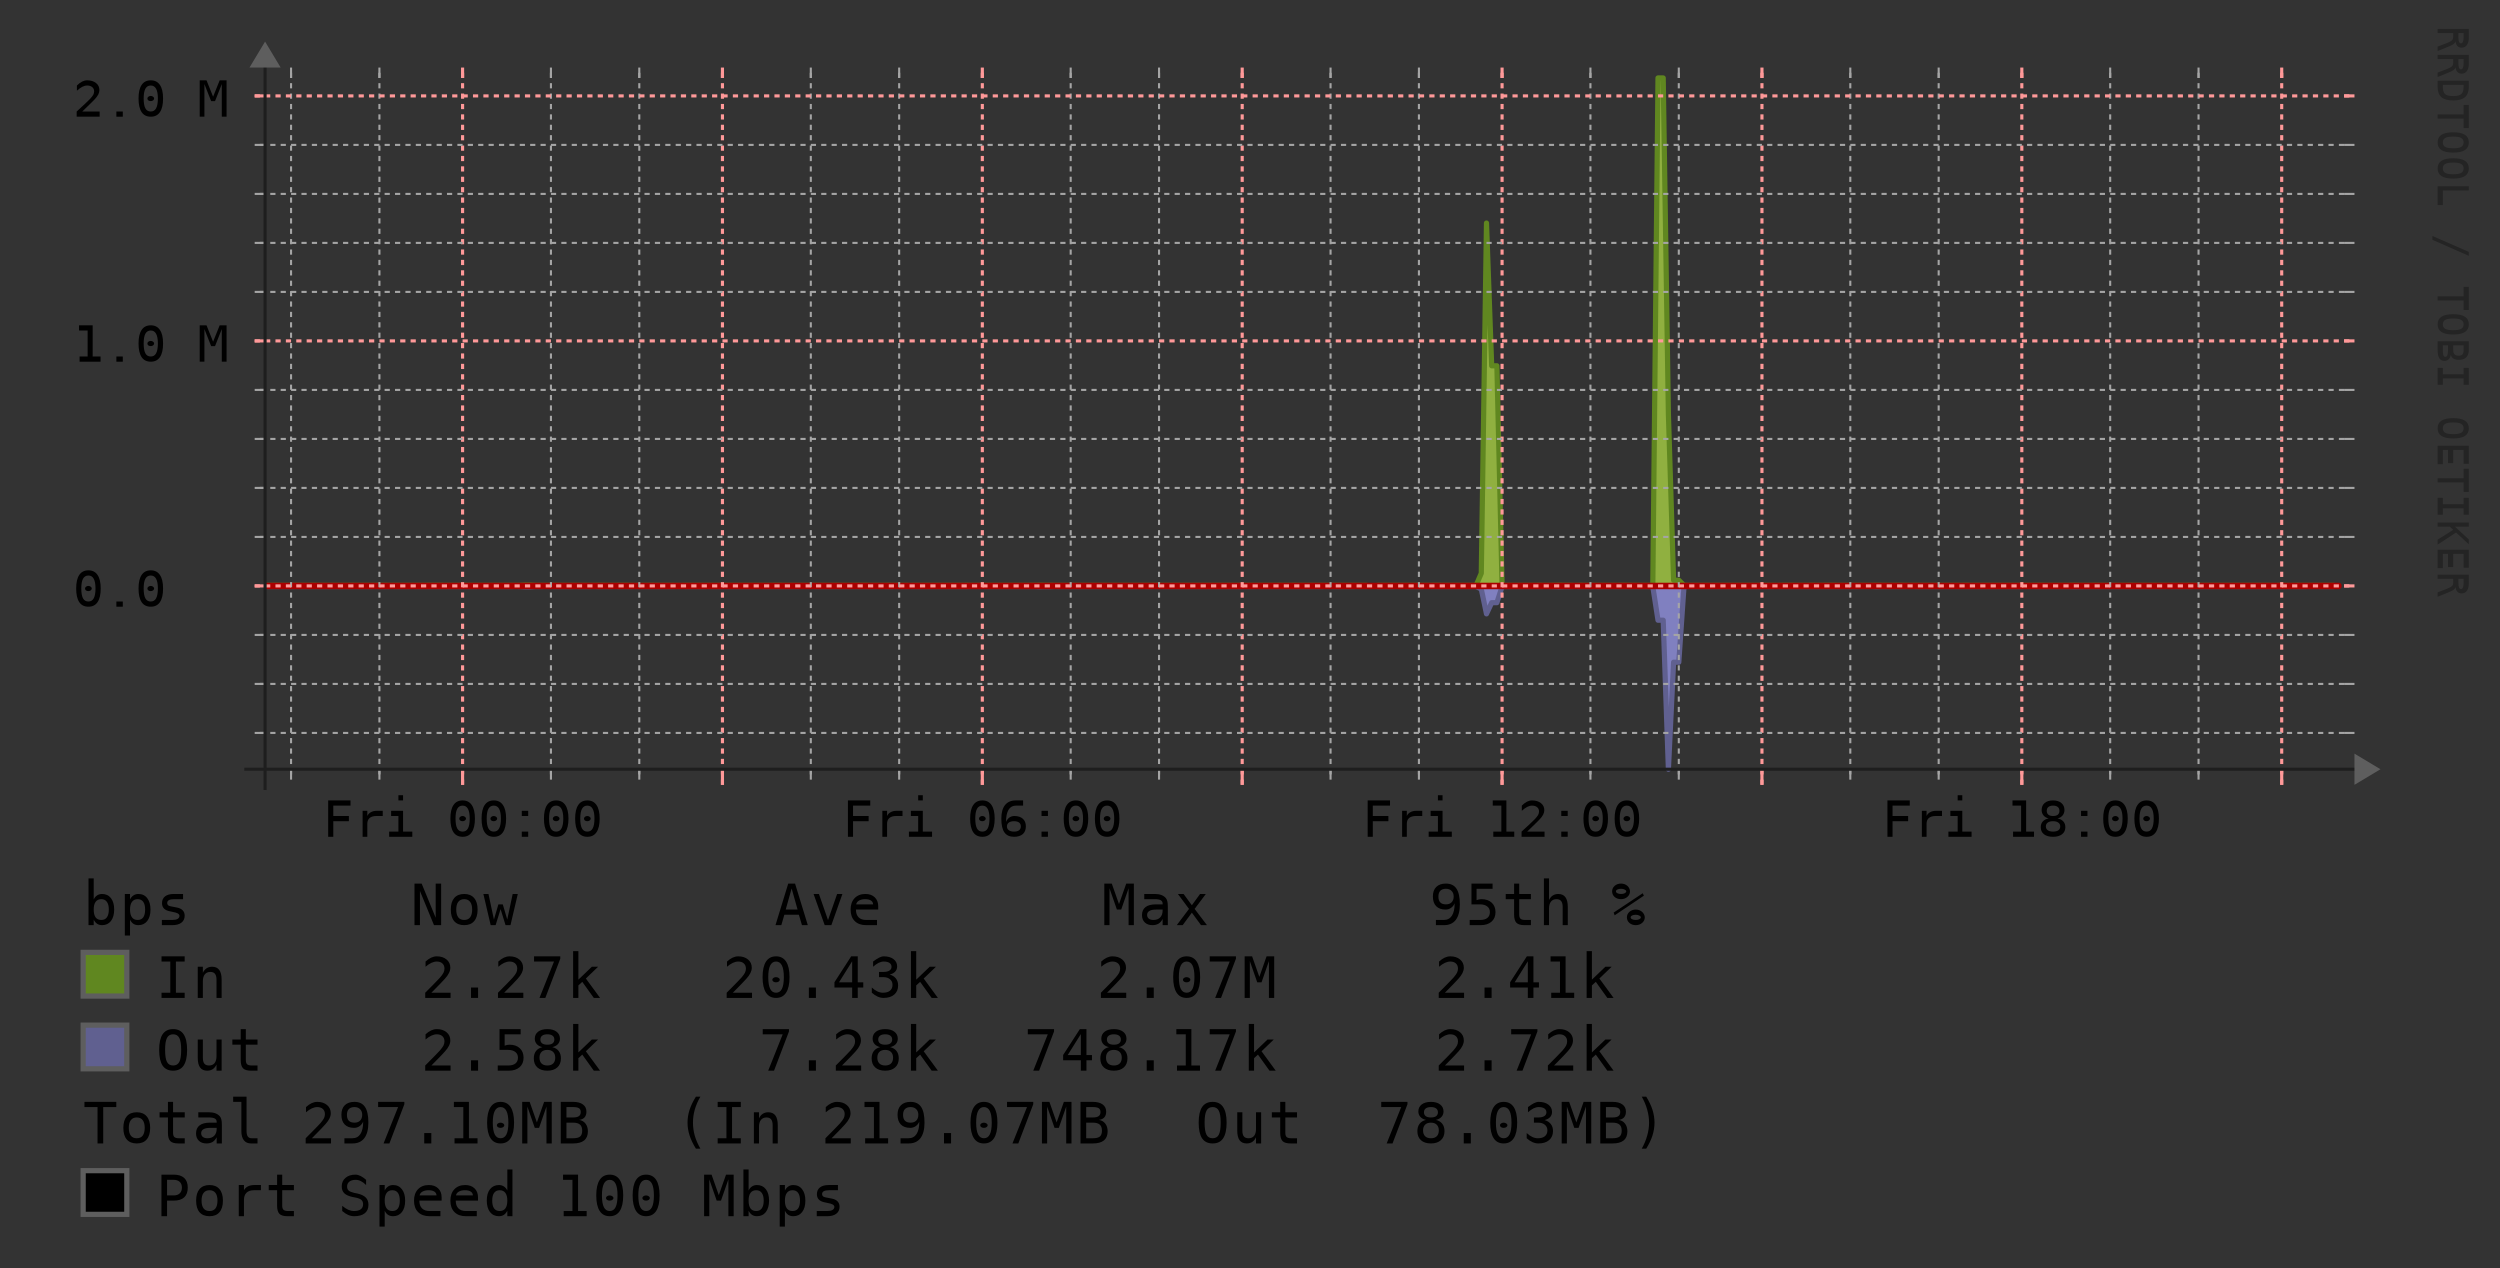 <?xml version="1.0" encoding="UTF-8"?>
<svg xmlns="http://www.w3.org/2000/svg" xmlns:xlink="http://www.w3.org/1999/xlink" width="481" height="244" viewBox="0 0 481 244">
<rect x="0" y="0" width="481" height="244" fill="#333333" stroke="none"/>
<defs>
<g>
<g id="glyph-0-0">
<path d="M 1.141 -7 L 5.438 -7 L 5.438 -6 L 2.125 -6 L 2.125 -4 L 5.125 -4 L 5.125 -3 L 2.125 -3 L 2.125 0 L 1.141 0 Z M 1.141 -7 "/>
</g>
<g id="glyph-0-1">
<path d="M 5.641 -4 C 5.453 -4 5.254 -4 5.047 -4 C 4.848 -4 4.633 -4 4.406 -4 C 3.844 -4 3.41 -3.867 3.109 -3.609 C 2.816 -3.359 2.672 -2.988 2.672 -2.5 L 2.672 0 L 1.766 0 L 1.766 -5 L 2.672 -5 L 2.672 -4 C 2.816 -4.32 3.047 -4.566 3.359 -4.734 C 3.672 -4.91 4.039 -5 4.469 -5 C 4.688 -5 4.891 -5 5.078 -5 C 5.273 -5 5.461 -5 5.641 -5 Z M 5.641 -4 "/>
</g>
<g id="glyph-0-2">
<path d="M 1.25 -5 L 3.547 -5 L 3.547 -1 L 5.328 -1 L 5.328 0 L 0.875 0 L 0.875 -1 L 2.656 -1 L 2.656 -4 L 1.25 -4 Z M 2.656 -8 L 3.547 -8 L 3.547 -7 L 2.656 -7 Z M 2.656 -8 "/>
</g>
<g id="glyph-0-3">
</g>
<g id="glyph-0-4">
<path d="M 2.359 -3.5 C 2.359 -3.633 2.422 -3.75 2.547 -3.844 C 2.672 -3.945 2.82 -4 3 -4 C 3.176 -4 3.328 -3.945 3.453 -3.844 C 3.586 -3.75 3.656 -3.633 3.656 -3.5 C 3.656 -3.363 3.586 -3.242 3.453 -3.141 C 3.328 -3.047 3.176 -3 3 -3 C 2.812 -3 2.656 -3.047 2.531 -3.141 C 2.414 -3.234 2.359 -3.352 2.359 -3.5 Z M 3 -6 C 2.539 -6 2.195 -5.789 1.969 -5.375 C 1.75 -4.969 1.641 -4.344 1.641 -3.5 C 1.641 -2.656 1.75 -2.023 1.969 -1.609 C 2.195 -1.203 2.539 -1 3 -1 C 3.469 -1 3.812 -1.203 4.031 -1.609 C 4.258 -2.023 4.375 -2.656 4.375 -3.5 C 4.375 -4.344 4.258 -4.969 4.031 -5.375 C 3.812 -5.789 3.469 -6 3 -6 Z M 3.016 -7 C 3.785 -7 4.367 -6.703 4.766 -6.109 C 5.172 -5.523 5.375 -4.656 5.375 -3.5 C 5.375 -2.344 5.172 -1.469 4.766 -0.875 C 4.367 -0.289 3.785 0 3.016 0 C 2.234 0 1.645 -0.289 1.25 -0.875 C 0.852 -1.469 0.656 -2.344 0.656 -3.5 C 0.656 -4.656 0.852 -5.523 1.25 -6.109 C 1.645 -6.703 2.234 -7 3.016 -7 Z M 3.016 -7 "/>
</g>
<g id="glyph-0-5">
<path d="M 2.391 -5 L 3.625 -5 L 3.625 -4 L 2.391 -4 Z M 2.391 -1 L 3.625 -1 L 3.625 0 L 2.391 0 Z M 2.391 -1 "/>
</g>
<g id="glyph-0-6">
<path d="M 4.844 -7 L 4.844 -6 C 4.633 -6 4.414 -6 4.188 -6 C 3.957 -6 3.719 -6 3.469 -6 C 2.844 -6 2.367 -5.734 2.047 -5.203 C 1.723 -4.672 1.562 -3.891 1.562 -2.859 C 1.719 -3.223 1.93 -3.504 2.203 -3.703 C 2.484 -3.898 2.801 -4 3.156 -4 C 3.863 -4 4.41 -3.82 4.797 -3.469 C 5.18 -3.125 5.375 -2.633 5.375 -2 C 5.375 -1.363 5.176 -0.867 4.781 -0.516 C 4.383 -0.172 3.828 0 3.109 0 C 2.266 0 1.645 -0.281 1.25 -0.844 C 0.852 -1.406 0.656 -2.289 0.656 -3.5 C 0.656 -4.633 0.891 -5.5 1.359 -6.094 C 1.836 -6.695 2.523 -7 3.422 -7 C 3.66 -7 3.898 -7 4.141 -7 C 4.379 -7 4.613 -7 4.844 -7 Z M 3.094 -3 C 2.664 -3 2.332 -2.91 2.094 -2.734 C 1.852 -2.555 1.734 -2.312 1.734 -2 C 1.734 -1.688 1.852 -1.441 2.094 -1.266 C 2.332 -1.086 2.664 -1 3.094 -1 C 3.52 -1 3.844 -1.082 4.062 -1.25 C 4.289 -1.414 4.406 -1.664 4.406 -2 C 4.406 -2.332 4.289 -2.582 4.062 -2.75 C 3.844 -2.914 3.52 -3 3.094 -3 Z M 3.094 -3 "/>
</g>
<g id="glyph-0-7">
<path d="M 1.312 -1 L 2.859 -1 L 2.859 -6 L 1.203 -6 L 1.203 -7 L 3.828 -7 L 3.828 -1 L 5.344 -1 L 5.344 0 L 1.312 0 Z M 1.312 -1 "/>
</g>
<g id="glyph-0-8">
<path d="M 1.828 -1 L 5.172 -1 L 5.172 0 L 0.75 0 L 0.75 -1 C 1.352 -1.551 1.883 -2.039 2.344 -2.469 C 2.801 -2.895 3.113 -3.195 3.281 -3.375 C 3.602 -3.719 3.82 -3.992 3.938 -4.203 C 4.051 -4.422 4.109 -4.645 4.109 -4.875 C 4.109 -5.219 3.988 -5.488 3.75 -5.688 C 3.508 -5.895 3.18 -6 2.766 -6 C 2.473 -6 2.16 -5.914 1.828 -5.75 C 1.504 -5.582 1.16 -5.332 0.797 -5 L 0.797 -6 C 1.129 -6.332 1.457 -6.582 1.781 -6.75 C 2.113 -6.914 2.438 -7 2.75 -7 C 3.457 -7 4.031 -6.828 4.469 -6.484 C 4.906 -6.141 5.125 -5.688 5.125 -5.125 C 5.125 -4.844 5.051 -4.555 4.906 -4.266 C 4.758 -3.984 4.523 -3.672 4.203 -3.328 C 4.023 -3.141 3.758 -2.875 3.406 -2.531 C 3.062 -2.188 2.535 -1.676 1.828 -1 Z M 1.828 -1 "/>
</g>
<g id="glyph-0-9">
<path d="M 3 -3 C 2.562 -3 2.223 -2.91 1.984 -2.734 C 1.742 -2.566 1.625 -2.32 1.625 -2 C 1.625 -1.688 1.742 -1.441 1.984 -1.266 C 2.234 -1.086 2.57 -1 3 -1 C 3.445 -1 3.789 -1.082 4.031 -1.25 C 4.27 -1.426 4.391 -1.676 4.391 -2 C 4.391 -2.312 4.266 -2.555 4.016 -2.734 C 3.773 -2.91 3.438 -3 3 -3 Z M 2.156 -3.531 C 1.738 -3.633 1.41 -3.828 1.172 -4.109 C 0.93 -4.398 0.812 -4.75 0.812 -5.156 C 0.812 -5.719 1.004 -6.164 1.391 -6.5 C 1.785 -6.832 2.32 -7 3 -7 C 3.688 -7 4.223 -6.832 4.609 -6.5 C 5.004 -6.164 5.203 -5.719 5.203 -5.156 C 5.203 -4.75 5.082 -4.398 4.844 -4.109 C 4.613 -3.828 4.289 -3.633 3.875 -3.531 C 4.363 -3.438 4.734 -3.242 4.984 -2.953 C 5.242 -2.672 5.375 -2.301 5.375 -1.844 C 5.375 -1.27 5.16 -0.816 4.734 -0.484 C 4.316 -0.16 3.738 0 3 0 C 2.258 0 1.68 -0.16 1.266 -0.484 C 0.848 -0.805 0.641 -1.258 0.641 -1.844 C 0.641 -2.301 0.77 -2.672 1.031 -2.953 C 1.289 -3.242 1.664 -3.438 2.156 -3.531 Z M 1.797 -4.984 C 1.797 -4.672 1.898 -4.426 2.109 -4.25 C 2.316 -4.082 2.617 -4 3.016 -4 C 3.41 -4 3.711 -4.082 3.922 -4.25 C 4.129 -4.426 4.234 -4.672 4.234 -4.984 C 4.234 -5.316 4.129 -5.566 3.922 -5.734 C 3.711 -5.91 3.41 -6 3.016 -6 C 2.617 -6 2.316 -5.91 2.109 -5.734 C 1.898 -5.566 1.797 -5.316 1.797 -4.984 Z M 1.797 -4.984 "/>
</g>
<g id="glyph-0-10">
<path d="M 2.391 -1 L 3.625 -1 L 3.625 0 L 2.391 0 Z M 2.391 -1 "/>
</g>
<g id="glyph-0-11">
<path d="M 0.422 -7 L 1.734 -7 L 3 -3.844 L 4.266 -7 L 5.594 -7 L 5.594 0 L 4.672 0 L 4.672 -6.281 L 3.375 -3 L 2.625 -3 L 1.328 -6.281 L 1.328 0 L 0.422 0 Z M 0.422 -7 "/>
</g>
<g id="glyph-1-0">
<path d="M 3.453 2.969 C 3.379 3.176 3.25 3.348 3.062 3.484 C 2.875 3.629 2.5 3.812 1.938 4.031 L 0 4.812 L 0 3.969 L 1.797 3.281 C 2.305 3.082 2.633 2.898 2.781 2.734 C 2.926 2.578 3 2.367 3 2.109 L 3 1.359 L 0 1.359 L 0 0.562 L 6 0.562 L 6 2.188 C 6 2.832 5.879 3.32 5.641 3.656 C 5.398 4 5.055 4.172 4.609 4.172 C 4.285 4.172 4.02 4.066 3.812 3.859 C 3.613 3.648 3.492 3.352 3.453 2.969 Z M 5 1.359 L 4 1.359 L 4 2.219 C 4 2.594 4.039 2.875 4.125 3.062 C 4.207 3.25 4.332 3.344 4.5 3.344 C 4.656 3.344 4.773 3.242 4.859 3.047 C 4.953 2.848 5 2.562 5 2.188 Z M 5 1.359 "/>
</g>
<g id="glyph-1-1">
<path d="M 1 1.703 C 1 2.367 1.141 2.832 1.422 3.094 C 1.711 3.352 2.238 3.484 3 3.484 C 3.758 3.484 4.281 3.352 4.562 3.094 C 4.852 2.832 5 2.367 5 1.703 L 5 1.328 L 1 1.328 Z M 6 1.719 C 6 2.613 5.754 3.27 5.266 3.688 C 4.773 4.113 4.02 4.328 3 4.328 C 1.969 4.328 1.207 4.113 0.719 3.688 C 0.238 3.27 0 2.613 0 1.719 L 0 0.531 L 6 0.531 Z M 6 1.719 "/>
</g>
<g id="glyph-1-2">
<path d="M 6 0.188 L 6 4.641 L 5 4.641 L 5 2.812 L 0 2.812 L 0 2.016 L 5 2.016 L 5 0.188 Z M 6 0.188 "/>
</g>
<g id="glyph-1-3">
<path d="M 3 3.531 C 3.719 3.531 4.227 3.441 4.531 3.266 C 4.844 3.086 5 2.801 5 2.406 C 5 2.008 4.844 1.723 4.531 1.547 C 4.227 1.367 3.719 1.281 3 1.281 C 2.281 1.281 1.766 1.367 1.453 1.547 C 1.148 1.723 1 2.008 1 2.406 C 1 2.801 1.148 3.086 1.453 3.266 C 1.766 3.441 2.281 3.531 3 3.531 Z M 3 4.359 C 1.988 4.359 1.234 4.195 0.734 3.875 C 0.242 3.551 0 3.062 0 2.406 C 0 1.75 0.242 1.258 0.734 0.938 C 1.234 0.613 1.988 0.453 3 0.453 C 4.008 0.453 4.758 0.613 5.25 0.938 C 5.75 1.258 6 1.75 6 2.406 C 6 3.062 5.75 3.551 5.25 3.875 C 4.758 4.195 4.008 4.359 3 4.359 Z M 3 4.359 "/>
</g>
<g id="glyph-1-4">
<path d="M 6 0.844 L 6 1.641 L 1 1.641 L 1 4.453 L 0 4.453 L 0 0.844 Z M 6 0.844 "/>
</g>
<g id="glyph-1-5">
</g>
<g id="glyph-1-6">
<path d="M 6 3.469 L 6 4.219 L -1 1.141 L -1 0.406 Z M 6 3.469 "/>
</g>
<g id="glyph-1-7">
<path d="M 2 1.438 L 1 1.438 L 1 2.375 C 1 2.832 1.035 3.16 1.109 3.359 C 1.18 3.555 1.305 3.656 1.484 3.656 C 1.66 3.656 1.789 3.551 1.875 3.344 C 1.957 3.133 2 2.812 2 2.375 Z M 5 1.438 L 3 1.438 L 3 2.359 C 3 2.734 3.082 3.004 3.25 3.172 C 3.414 3.348 3.68 3.438 4.047 3.438 C 4.391 3.438 4.633 3.352 4.781 3.188 C 4.926 3.02 5 2.742 5 2.359 Z M 6 0.656 L 6 2.375 C 6 2.969 5.832 3.426 5.5 3.75 C 5.176 4.07 4.711 4.234 4.109 4.234 C 3.648 4.234 3.285 4.148 3.016 3.984 C 2.754 3.816 2.594 3.562 2.531 3.219 C 2.488 3.602 2.359 3.898 2.141 4.109 C 1.922 4.328 1.641 4.438 1.297 4.438 C 0.867 4.438 0.547 4.266 0.328 3.922 C 0.109 3.578 0 3.062 0 2.375 L 0 0.656 Z M 6 0.656 "/>
</g>
<g id="glyph-1-8">
<path d="M 6 0.781 L 6 4.031 L 5 4.031 L 5 2.797 L 1 2.797 L 1 4.031 L 0 4.031 L 0 0.781 L 1 0.781 L 1 2.016 L 5 2.016 L 5 0.781 Z M 6 0.781 "/>
</g>
<g id="glyph-1-9">
<path d="M 6 0.766 L 6 4.234 L 5 4.234 L 5 1.562 L 3 1.562 L 3 4.109 L 2 4.109 L 2 1.562 L 1 1.562 L 1 4.312 L 0 4.312 L 0 0.766 Z M 6 0.766 "/>
</g>
<g id="glyph-1-10">
<path d="M 6 0.531 L 6 1.328 L 3.328 1.328 L 6 3.797 L 6 4.719 L 3.547 2.453 L 0 4.781 L 0 3.828 L 3 1.938 L 2.344 1.328 L 0 1.328 L 0 0.531 Z M 6 0.531 "/>
</g>
<g id="glyph-2-0">
<path d="M 4.938 -3 C 4.938 -3.656 4.812 -4.148 4.562 -4.484 C 4.32 -4.828 3.969 -5 3.5 -5 C 3.008 -5 2.641 -4.828 2.391 -4.484 C 2.148 -4.148 2.031 -3.656 2.031 -3 C 2.031 -2.344 2.148 -1.844 2.391 -1.5 C 2.641 -1.164 3.008 -1 3.5 -1 C 3.969 -1 4.32 -1.164 4.562 -1.5 C 4.812 -1.844 4.938 -2.344 4.938 -3 Z M 2.031 -4.938 C 2.188 -5.281 2.398 -5.539 2.672 -5.719 C 2.953 -5.906 3.273 -6 3.641 -6 C 4.359 -6 4.926 -5.734 5.344 -5.203 C 5.758 -4.672 5.969 -3.941 5.969 -3.016 C 5.969 -2.078 5.758 -1.336 5.344 -0.797 C 4.926 -0.266 4.359 0 3.641 0 C 3.273 0 2.957 -0.086 2.688 -0.266 C 2.414 -0.453 2.195 -0.719 2.031 -1.062 L 2.031 0 L 1.031 0 L 1.031 -9 L 2.031 -9 Z M 2.031 -4.938 "/>
</g>
<g id="glyph-2-1">
<path d="M 2.016 -1.062 L 2.016 2 L 1.016 2 L 1.016 -6 L 2.016 -6 L 2.016 -4.938 C 2.18 -5.281 2.398 -5.539 2.672 -5.719 C 2.941 -5.906 3.258 -6 3.625 -6 C 4.352 -6 4.922 -5.727 5.328 -5.188 C 5.742 -4.656 5.953 -3.922 5.953 -2.984 C 5.953 -2.055 5.742 -1.328 5.328 -0.797 C 4.91 -0.266 4.344 0 3.625 0 C 3.258 0 2.938 -0.086 2.656 -0.266 C 2.383 -0.453 2.172 -0.719 2.016 -1.062 Z M 4.922 -3 C 4.922 -3.656 4.801 -4.148 4.562 -4.484 C 4.32 -4.828 3.961 -5 3.484 -5 C 3.004 -5 2.641 -4.828 2.391 -4.484 C 2.141 -4.148 2.016 -3.656 2.016 -3 C 2.016 -2.344 2.141 -1.844 2.391 -1.5 C 2.641 -1.164 3.004 -1 3.484 -1 C 3.961 -1 4.32 -1.164 4.562 -1.5 C 4.801 -1.844 4.922 -2.344 4.922 -3 Z M 4.922 -3 "/>
</g>
<g id="glyph-2-2">
<path d="M 5.219 -6 L 5.219 -5 C 4.938 -5 4.648 -5 4.359 -5 C 4.078 -5 3.789 -5 3.5 -5 C 3.051 -5 2.719 -4.938 2.5 -4.812 C 2.281 -4.695 2.172 -4.52 2.172 -4.281 C 2.172 -4.062 2.25 -3.895 2.406 -3.781 C 2.57 -3.676 2.984 -3.57 3.641 -3.469 L 4.047 -3.391 C 4.535 -3.297 4.906 -3.113 5.156 -2.844 C 5.406 -2.582 5.531 -2.238 5.531 -1.812 C 5.531 -1.238 5.316 -0.789 4.891 -0.469 C 4.473 -0.156 3.891 0 3.141 0 C 2.836 0 2.52 0 2.188 0 C 1.863 0 1.516 0 1.141 0 L 1.141 -1 C 1.504 -1 1.852 -1 2.188 -1 C 2.531 -1 2.852 -1 3.156 -1 C 3.594 -1 3.93 -1.066 4.172 -1.203 C 4.41 -1.348 4.531 -1.547 4.531 -1.797 C 4.531 -2.16 4.094 -2.41 3.219 -2.547 L 3.172 -2.562 L 2.797 -2.641 C 2.234 -2.742 1.82 -2.926 1.562 -3.188 C 1.301 -3.445 1.172 -3.797 1.172 -4.234 C 1.172 -4.797 1.363 -5.227 1.75 -5.531 C 2.145 -5.844 2.703 -6 3.422 -6 C 3.742 -6 4.051 -6 4.344 -6 C 4.645 -6 4.938 -6 5.219 -6 Z M 5.219 -6 "/>
</g>
<g id="glyph-2-3">
</g>
<g id="glyph-2-4">
<path d="M 0.75 -8 L 2.125 -8 L 4.828 -1.422 L 4.828 -8 L 5.875 -8 L 5.875 0 L 4.5 0 L 1.797 -6.578 L 1.797 0 L 0.75 0 Z M 0.75 -8 "/>
</g>
<g id="glyph-2-5">
<path d="M 3.312 -5 C 2.812 -5 2.43 -4.828 2.172 -4.484 C 1.91 -4.148 1.781 -3.656 1.781 -3 C 1.781 -2.344 1.91 -1.844 2.172 -1.5 C 2.43 -1.164 2.812 -1 3.312 -1 C 3.812 -1 4.191 -1.164 4.453 -1.5 C 4.711 -1.844 4.844 -2.344 4.844 -3 C 4.844 -3.656 4.711 -4.148 4.453 -4.484 C 4.191 -4.828 3.812 -5 3.312 -5 Z M 3.312 -6 C 4.145 -6 4.781 -5.738 5.219 -5.219 C 5.664 -4.707 5.891 -3.969 5.891 -3 C 5.891 -2.02 5.664 -1.273 5.219 -0.766 C 4.781 -0.254 4.145 0 3.312 0 C 2.477 0 1.836 -0.254 1.391 -0.766 C 0.953 -1.273 0.734 -2.02 0.734 -3 C 0.734 -3.969 0.953 -4.707 1.391 -5.219 C 1.836 -5.738 2.477 -6 3.312 -6 Z M 3.312 -6 "/>
</g>
<g id="glyph-2-6">
<path d="M 0 -6 L 0.984 -6 L 2.031 -1.078 L 2.891 -4 L 3.734 -4 L 4.594 -1.078 L 5.641 -6 L 6.625 -6 L 5.219 0 L 4.266 0 L 3.312 -3.094 L 2.359 0 L 1.406 0 Z M 0 -6 "/>
</g>
<g id="glyph-2-7">
<path d="M 3.312 -7.062 L 2.172 -3 L 4.453 -3 Z M 2.656 -8 L 3.969 -8 L 6.422 0 L 5.297 0 L 4.703 -2 L 1.906 -2 L 1.328 0 L 0.203 0 Z M 2.656 -8 "/>
</g>
<g id="glyph-2-8">
<path d="M 0.531 -6 L 1.562 -6 L 3.312 -0.969 L 5.062 -6 L 6.078 -6 L 3.953 0 L 2.672 0 Z M 0.531 -6 "/>
</g>
<g id="glyph-2-9">
<path d="M 5.969 -3.625 L 5.969 -3 L 1.688 -3 L 1.688 -2.953 C 1.688 -2.328 1.859 -1.844 2.203 -1.5 C 2.547 -1.164 3.023 -1 3.641 -1 C 3.961 -1 4.297 -1 4.641 -1 C 4.984 -1 5.348 -1 5.734 -1 L 5.734 0 C 5.359 0 4.992 0 4.641 0 C 4.297 0 3.961 0 3.641 0 C 2.703 0 1.969 -0.266 1.438 -0.797 C 0.914 -1.328 0.656 -2.062 0.656 -3 C 0.656 -3.914 0.91 -4.645 1.422 -5.188 C 1.941 -5.727 2.633 -6 3.5 -6 C 4.258 -6 4.859 -5.785 5.297 -5.359 C 5.742 -4.941 5.969 -4.363 5.969 -3.625 Z M 4.984 -4 C 4.973 -4.32 4.836 -4.566 4.578 -4.734 C 4.316 -4.91 3.941 -5 3.453 -5 C 2.984 -5 2.594 -4.91 2.281 -4.734 C 1.969 -4.555 1.785 -4.312 1.734 -4 Z M 4.984 -4 "/>
</g>
<g id="glyph-2-10">
<path d="M 0.469 -8 L 1.906 -8 L 3.297 -4.047 L 4.688 -8 L 6.156 -8 L 6.156 0 L 5.141 0 L 5.141 -7.094 L 3.719 -3 L 2.891 -3 L 1.469 -7.094 L 1.469 0 L 0.469 0 Z M 0.469 -8 "/>
</g>
<g id="glyph-2-11">
<path d="M 3.766 -3 L 3.438 -3 C 2.863 -3 2.43 -2.91 2.141 -2.734 C 1.848 -2.566 1.703 -2.312 1.703 -1.969 C 1.703 -1.664 1.812 -1.426 2.031 -1.25 C 2.25 -1.082 2.551 -1 2.938 -1 C 3.477 -1 3.906 -1.16 4.219 -1.484 C 4.531 -1.805 4.688 -2.25 4.688 -2.812 L 4.688 -3 Z M 5.688 -3.531 L 5.688 0 L 4.688 0 L 4.688 -1.188 C 4.477 -0.781 4.211 -0.477 3.891 -0.281 C 3.566 -0.094 3.18 0 2.734 0 C 2.117 0 1.629 -0.172 1.266 -0.516 C 0.898 -0.867 0.719 -1.336 0.719 -1.922 C 0.719 -2.609 0.941 -3.125 1.391 -3.469 C 1.836 -3.82 2.5 -4 3.375 -4 L 4.688 -4 L 4.688 -4.156 C 4.688 -4.445 4.566 -4.66 4.328 -4.797 C 4.086 -4.93 3.703 -5 3.172 -5 C 2.836 -5 2.5 -5 2.156 -5 C 1.812 -5 1.477 -5 1.156 -5 L 1.156 -6 C 1.52 -6 1.867 -6 2.203 -6 C 2.535 -6 2.863 -6 3.188 -6 C 3.676 -6 4.098 -5.93 4.453 -5.797 C 4.805 -5.66 5.094 -5.461 5.312 -5.203 C 5.445 -5.035 5.539 -4.832 5.594 -4.594 C 5.656 -4.363 5.688 -4.008 5.688 -3.531 Z M 5.688 -3.531 "/>
</g>
<g id="glyph-2-12">
<path d="M 6 -6 L 3.844 -3.125 L 6.219 0 L 5.078 0 L 3.312 -2.406 L 1.547 0 L 0.406 0 L 2.766 -3.125 L 0.625 -6 L 1.719 -6 L 3.312 -3.828 L 4.891 -6 Z M 6 -6 "/>
</g>
<g id="glyph-2-13">
<path d="M 3.203 -4 C 3.66 -4 4.02 -4.129 4.281 -4.391 C 4.551 -4.66 4.688 -5.031 4.688 -5.5 C 4.688 -5.969 4.551 -6.332 4.281 -6.594 C 4.02 -6.863 3.66 -7 3.203 -7 C 2.723 -7 2.359 -6.867 2.109 -6.609 C 1.867 -6.359 1.75 -5.988 1.75 -5.5 C 1.75 -5 1.867 -4.625 2.109 -4.375 C 2.348 -4.125 2.711 -4 3.203 -4 Z M 1.266 0 L 1.266 -1 C 1.492 -1 1.734 -1 1.984 -1 C 2.242 -1 2.508 -1 2.781 -1 C 3.469 -1 3.988 -1.27 4.344 -1.812 C 4.695 -2.352 4.875 -3.148 4.875 -4.203 C 4.707 -3.816 4.469 -3.52 4.156 -3.312 C 3.852 -3.102 3.508 -3 3.125 -3 C 2.344 -3 1.738 -3.219 1.312 -3.656 C 0.895 -4.094 0.688 -4.711 0.688 -5.516 C 0.688 -6.305 0.898 -6.914 1.328 -7.344 C 1.766 -7.781 2.383 -8 3.188 -8 C 4.113 -8 4.789 -7.676 5.219 -7.031 C 5.656 -6.383 5.875 -5.375 5.875 -4 C 5.875 -2.695 5.613 -1.703 5.094 -1.016 C 4.57 -0.336 3.816 0 2.828 0 C 2.566 0 2.301 0 2.031 0 C 1.77 0 1.516 0 1.266 0 Z M 1.266 0 "/>
</g>
<g id="glyph-2-14">
<path d="M 1.109 -8 L 5.172 -8 L 5.172 -7 L 2.094 -7 L 2.094 -4.812 C 2.25 -4.875 2.406 -4.922 2.562 -4.953 C 2.719 -4.984 2.875 -5 3.031 -5 C 3.863 -5 4.52 -4.773 5 -4.328 C 5.488 -3.879 5.734 -3.27 5.734 -2.5 C 5.734 -1.727 5.477 -1.117 4.969 -0.672 C 4.457 -0.223 3.758 0 2.875 0 C 2.445 0 2.055 0 1.703 0 C 1.359 0 1.047 0 0.766 0 L 0.766 -1 C 1.098 -1 1.43 -1 1.766 -1 C 2.098 -1 2.438 -1 2.781 -1 C 3.383 -1 3.848 -1.129 4.172 -1.391 C 4.492 -1.648 4.656 -2.02 4.656 -2.5 C 4.656 -2.969 4.488 -3.332 4.156 -3.594 C 3.82 -3.863 3.352 -4 2.75 -4 C 2.457 -4 2.172 -4 1.891 -4 C 1.617 -4 1.359 -4 1.109 -4 Z M 1.109 -8 "/>
</g>
<g id="glyph-2-15">
<path d="M 3.297 -8 L 3.297 -6 L 5.547 -6 L 5.547 -5 L 3.297 -5 L 3.297 -2.062 C 3.297 -1.664 3.379 -1.391 3.547 -1.234 C 3.723 -1.078 4.02 -1 4.438 -1 L 5.547 -1 L 5.547 0 L 4.328 0 C 3.586 0 3.066 -0.148 2.766 -0.453 C 2.461 -0.766 2.312 -1.301 2.312 -2.062 L 2.312 -5 L 0.703 -5 L 0.703 -6 L 2.312 -6 L 2.312 -8 Z M 3.297 -8 "/>
</g>
<g id="glyph-2-16">
<path d="M 5.641 -3.516 L 5.641 0 L 4.656 0 L 4.656 -3.516 C 4.656 -4.023 4.555 -4.398 4.359 -4.641 C 4.172 -4.879 3.875 -5 3.469 -5 C 3.008 -5 2.656 -4.844 2.406 -4.531 C 2.156 -4.227 2.031 -3.785 2.031 -3.203 L 2.031 0 L 1.047 0 L 1.047 -9 L 2.031 -9 L 2.031 -4.828 C 2.207 -5.211 2.445 -5.504 2.75 -5.703 C 3.051 -5.898 3.406 -6 3.812 -6 C 4.426 -6 4.883 -5.789 5.188 -5.375 C 5.488 -4.969 5.641 -4.348 5.641 -3.516 Z M 5.641 -3.516 "/>
</g>
<g id="glyph-2-17">
<path d="M 3.734 -1.5 C 3.734 -1.352 3.828 -1.234 4.016 -1.141 C 4.203 -1.047 4.438 -1 4.719 -1 C 4.988 -1 5.219 -1.047 5.406 -1.141 C 5.602 -1.242 5.703 -1.363 5.703 -1.5 C 5.703 -1.633 5.602 -1.75 5.406 -1.844 C 5.219 -1.945 4.988 -2 4.719 -2 C 4.438 -2 4.203 -1.953 4.016 -1.859 C 3.828 -1.766 3.734 -1.645 3.734 -1.5 Z M 3.016 -1.5 C 3.016 -1.914 3.176 -2.27 3.5 -2.562 C 3.832 -2.852 4.238 -3 4.719 -3 C 4.957 -3 5.176 -2.961 5.375 -2.891 C 5.582 -2.816 5.77 -2.707 5.938 -2.562 C 6.102 -2.414 6.227 -2.25 6.312 -2.062 C 6.406 -1.883 6.453 -1.695 6.453 -1.5 C 6.453 -1.082 6.285 -0.727 5.953 -0.438 C 5.617 -0.145 5.207 0 4.719 0 C 4.238 0 3.832 -0.141 3.5 -0.422 C 3.176 -0.711 3.016 -1.07 3.016 -1.5 Z M 0.656 -1.891 L 0.469 -2.422 L 6.062 -6.141 L 6.281 -5.672 Z M 0.906 -6.5 C 0.906 -6.352 1 -6.234 1.188 -6.141 C 1.375 -6.047 1.609 -6 1.891 -6 C 2.172 -6 2.406 -6.047 2.594 -6.141 C 2.789 -6.242 2.891 -6.363 2.891 -6.5 C 2.891 -6.633 2.789 -6.75 2.594 -6.844 C 2.406 -6.945 2.172 -7 1.891 -7 C 1.617 -7 1.383 -6.953 1.188 -6.859 C 1 -6.766 0.906 -6.645 0.906 -6.5 Z M 0.172 -6.5 C 0.172 -6.914 0.332 -7.27 0.656 -7.562 C 0.988 -7.852 1.398 -8 1.891 -8 C 2.117 -8 2.336 -7.961 2.547 -7.891 C 2.754 -7.816 2.941 -7.707 3.109 -7.562 C 3.266 -7.426 3.383 -7.266 3.469 -7.078 C 3.562 -6.891 3.609 -6.695 3.609 -6.5 C 3.609 -6.082 3.441 -5.727 3.109 -5.438 C 2.773 -5.145 2.367 -5 1.891 -5 C 1.398 -5 0.988 -5.141 0.656 -5.422 C 0.332 -5.711 0.172 -6.07 0.172 -6.5 Z M 0.172 -6.5 "/>
</g>
<g id="glyph-2-18">
<path d="M 1.078 -8 L 5.531 -8 L 5.531 -7 L 3.844 -7 L 3.844 -1 L 5.531 -1 L 5.531 0 L 1.078 0 L 1.078 -1 L 2.766 -1 L 2.766 -7 L 1.078 -7 Z M 1.078 -8 "/>
</g>
<g id="glyph-2-19">
<path d="M 5.641 -3.516 L 5.641 0 L 4.656 0 L 4.656 -3.516 C 4.656 -4.023 4.555 -4.398 4.359 -4.641 C 4.172 -4.879 3.875 -5 3.469 -5 C 3.008 -5 2.656 -4.844 2.406 -4.531 C 2.156 -4.227 2.031 -3.785 2.031 -3.203 L 2.031 0 L 1.047 0 L 1.047 -6 L 2.031 -6 L 2.031 -4.828 C 2.207 -5.211 2.445 -5.504 2.75 -5.703 C 3.051 -5.898 3.406 -6 3.812 -6 C 4.426 -6 4.883 -5.789 5.188 -5.375 C 5.488 -4.969 5.641 -4.348 5.641 -3.516 Z M 5.641 -3.516 "/>
</g>
<g id="glyph-2-20">
<path d="M 2 -1 L 5.688 -1 L 5.688 0 L 0.812 0 L 0.812 -1 C 1.477 -1.664 2.062 -2.254 2.562 -2.766 C 3.062 -3.273 3.41 -3.641 3.609 -3.859 C 3.961 -4.266 4.203 -4.594 4.328 -4.844 C 4.453 -5.102 4.516 -5.367 4.516 -5.641 C 4.516 -6.066 4.379 -6.398 4.109 -6.641 C 3.848 -6.879 3.488 -7 3.031 -7 C 2.707 -7 2.363 -6.914 2 -6.75 C 1.645 -6.582 1.27 -6.332 0.875 -6 L 0.875 -7 C 1.238 -7.332 1.598 -7.582 1.953 -7.75 C 2.316 -7.914 2.676 -8 3.031 -8 C 3.812 -8 4.441 -7.797 4.922 -7.391 C 5.398 -6.992 5.641 -6.469 5.641 -5.812 C 5.641 -5.477 5.555 -5.145 5.391 -4.812 C 5.234 -4.477 4.977 -4.113 4.625 -3.719 C 4.426 -3.488 4.133 -3.176 3.75 -2.781 C 3.363 -2.383 2.781 -1.789 2 -1 Z M 2 -1 "/>
</g>
<g id="glyph-2-21">
<path d="M 2.625 -2 L 3.984 -2 L 3.984 0 L 2.625 0 Z M 2.625 -2 "/>
</g>
<g id="glyph-2-22">
<path d="M 0.75 -8 L 5.797 -8 L 5.797 -7.547 L 2.922 0 L 1.797 0 L 4.594 -7 L 0.75 -7 Z M 0.75 -8 "/>
</g>
<g id="glyph-2-23">
<path d="M 1.266 -9 L 2.281 -9 L 2.281 -3.516 L 4.875 -6 L 6.078 -6 L 3.719 -3.734 L 6.453 0 L 5.25 0 L 3.031 -3.094 L 2.281 -2.406 L 2.281 0 L 1.266 0 Z M 1.266 -9 "/>
</g>
<g id="glyph-2-24">
<path d="M 2.594 -3.5 C 2.594 -3.633 2.66 -3.75 2.797 -3.844 C 2.941 -3.945 3.109 -4 3.297 -4 C 3.492 -4 3.664 -3.945 3.812 -3.844 C 3.957 -3.75 4.031 -3.633 4.031 -3.5 C 4.031 -3.363 3.957 -3.242 3.812 -3.141 C 3.676 -3.047 3.504 -3 3.297 -3 C 3.098 -3 2.93 -3.047 2.797 -3.141 C 2.66 -3.234 2.594 -3.352 2.594 -3.5 Z M 3.312 -7 C 2.812 -7 2.438 -6.75 2.188 -6.25 C 1.938 -5.758 1.812 -5.008 1.812 -4 C 1.812 -2.988 1.938 -2.234 2.188 -1.734 C 2.438 -1.242 2.812 -1 3.312 -1 C 3.812 -1 4.188 -1.242 4.438 -1.734 C 4.688 -2.234 4.812 -2.988 4.812 -4 C 4.812 -5.008 4.688 -5.758 4.438 -6.25 C 4.188 -6.75 3.812 -7 3.312 -7 Z M 3.312 -8 C 4.164 -8 4.812 -7.66 5.25 -6.984 C 5.688 -6.305 5.906 -5.312 5.906 -4 C 5.906 -2.688 5.688 -1.691 5.25 -1.016 C 4.812 -0.336 4.164 0 3.312 0 C 2.457 0 1.812 -0.336 1.375 -1.016 C 0.938 -1.691 0.719 -2.688 0.719 -4 C 0.719 -5.312 0.938 -6.305 1.375 -6.984 C 1.812 -7.66 2.457 -8 3.312 -8 Z M 3.312 -8 "/>
</g>
<g id="glyph-2-25">
<path d="M 3.953 -7.047 L 1.422 -3 L 3.953 -3 Z M 3.766 -8 L 5.031 -8 L 5.031 -3 L 6.094 -3 L 6.094 -2 L 5.031 -2 L 5.031 0 L 3.953 0 L 3.953 -2 L 0.547 -2 L 0.547 -3.016 Z M 3.766 -8 "/>
</g>
<g id="glyph-2-26">
<path d="M 4.172 -4.5 C 4.691 -4.352 5.094 -4.098 5.375 -3.734 C 5.656 -3.379 5.797 -2.93 5.797 -2.391 C 5.797 -1.648 5.547 -1.066 5.047 -0.641 C 4.555 -0.211 3.867 0 2.984 0 C 2.617 0 2.242 -0.082 1.859 -0.25 C 1.473 -0.426 1.098 -0.676 0.734 -1 L 0.734 -2 C 1.098 -1.664 1.457 -1.414 1.812 -1.25 C 2.164 -1.082 2.52 -1 2.875 -1 C 3.469 -1 3.922 -1.129 4.234 -1.391 C 4.555 -1.648 4.719 -2.023 4.719 -2.516 C 4.719 -2.973 4.555 -3.332 4.234 -3.594 C 3.922 -3.863 3.492 -4 2.953 -4 L 2.125 -4 L 2.125 -5 L 2.953 -5 C 3.453 -5 3.836 -5.082 4.109 -5.25 C 4.391 -5.426 4.531 -5.672 4.531 -5.984 C 4.531 -6.305 4.398 -6.555 4.141 -6.734 C 3.879 -6.91 3.508 -7 3.031 -7 C 2.719 -7 2.391 -6.914 2.047 -6.75 C 1.711 -6.582 1.359 -6.332 0.984 -6 L 0.984 -7 C 1.422 -7.332 1.805 -7.582 2.141 -7.75 C 2.473 -7.914 2.773 -8 3.047 -8 C 3.816 -8 4.438 -7.82 4.906 -7.469 C 5.375 -7.113 5.609 -6.645 5.609 -6.062 C 5.609 -5.664 5.484 -5.332 5.234 -5.062 C 4.992 -4.801 4.641 -4.613 4.172 -4.5 Z M 4.172 -4.5 "/>
</g>
<g id="glyph-2-27">
<path d="M 1.453 -1 L 3.141 -1 L 3.141 -7 L 1.328 -7 L 1.328 -8 L 4.219 -8 L 4.219 -1 L 5.875 -1 L 5.875 0 L 1.453 0 Z M 1.453 -1 "/>
</g>
<g id="glyph-2-28">
<path d="M 4.859 -4 C 4.859 -5.07 4.738 -5.836 4.5 -6.297 C 4.258 -6.766 3.863 -7 3.312 -7 C 2.758 -7 2.363 -6.766 2.125 -6.297 C 1.883 -5.836 1.766 -5.07 1.766 -4 C 1.766 -2.926 1.883 -2.156 2.125 -1.688 C 2.363 -1.227 2.758 -1 3.312 -1 C 3.863 -1 4.258 -1.227 4.5 -1.688 C 4.738 -2.145 4.859 -2.914 4.859 -4 Z M 6 -4 C 6 -2.656 5.773 -1.648 5.328 -0.984 C 4.891 -0.328 4.219 0 3.312 0 C 2.406 0 1.727 -0.328 1.281 -0.984 C 0.844 -1.641 0.625 -2.645 0.625 -4 C 0.625 -5.344 0.844 -6.344 1.281 -7 C 1.727 -7.664 2.406 -8 3.312 -8 C 4.219 -8 4.891 -7.664 5.328 -7 C 5.773 -6.344 6 -5.344 6 -4 Z M 6 -4 "/>
</g>
<g id="glyph-2-29">
<path d="M 1.047 -2.484 L 1.047 -6 L 2.031 -6 L 2.031 -2.484 C 2.031 -1.973 2.125 -1.598 2.312 -1.359 C 2.508 -1.117 2.812 -1 3.219 -1 C 3.676 -1 4.031 -1.148 4.281 -1.453 C 4.531 -1.766 4.656 -2.211 4.656 -2.797 L 4.656 -6 L 5.641 -6 L 5.641 0 L 4.656 0 L 4.656 -1.188 C 4.477 -0.801 4.238 -0.504 3.938 -0.297 C 3.633 -0.098 3.281 0 2.875 0 C 2.258 0 1.801 -0.203 1.5 -0.609 C 1.195 -1.023 1.047 -1.648 1.047 -2.484 Z M 1.047 -2.484 "/>
</g>
<g id="glyph-2-30">
<path d="M 3.312 -4 C 2.82 -4 2.445 -3.867 2.188 -3.609 C 1.926 -3.348 1.797 -2.977 1.797 -2.5 C 1.797 -2.031 1.926 -1.66 2.188 -1.391 C 2.457 -1.129 2.832 -1 3.312 -1 C 3.801 -1 4.176 -1.129 4.438 -1.391 C 4.695 -1.648 4.828 -2.02 4.828 -2.5 C 4.828 -2.977 4.691 -3.348 4.422 -3.609 C 4.16 -3.867 3.789 -4 3.312 -4 Z M 2.359 -4.531 C 1.898 -4.633 1.539 -4.828 1.281 -5.109 C 1.02 -5.398 0.891 -5.75 0.891 -6.156 C 0.891 -6.719 1.102 -7.164 1.531 -7.5 C 1.969 -7.832 2.562 -8 3.312 -8 C 4.062 -8 4.648 -7.832 5.078 -7.5 C 5.516 -7.164 5.734 -6.719 5.734 -6.156 C 5.734 -5.75 5.602 -5.398 5.344 -5.109 C 5.082 -4.828 4.723 -4.633 4.266 -4.531 C 4.797 -4.406 5.203 -4.16 5.484 -3.797 C 5.773 -3.43 5.922 -2.957 5.922 -2.375 C 5.922 -1.625 5.688 -1.039 5.219 -0.625 C 4.758 -0.207 4.125 0 3.312 0 C 2.488 0 1.848 -0.207 1.391 -0.625 C 0.93 -1.039 0.703 -1.617 0.703 -2.359 C 0.703 -2.941 0.844 -3.414 1.125 -3.781 C 1.414 -4.156 1.828 -4.406 2.359 -4.531 Z M 1.969 -5.984 C 1.969 -5.672 2.082 -5.426 2.312 -5.25 C 2.539 -5.082 2.875 -5 3.312 -5 C 3.75 -5 4.082 -5.082 4.312 -5.25 C 4.539 -5.426 4.656 -5.672 4.656 -5.984 C 4.656 -6.316 4.539 -6.566 4.312 -6.734 C 4.082 -6.91 3.75 -7 3.312 -7 C 2.875 -7 2.539 -6.91 2.312 -6.734 C 2.082 -6.566 1.969 -6.316 1.969 -5.984 Z M 1.969 -5.984 "/>
</g>
<g id="glyph-2-31">
<path d="M 0.25 -8 L 6.375 -8 L 6.375 -7 L 3.859 -7 L 3.859 0 L 2.766 0 L 2.766 -7 L 0.25 -7 Z M 0.25 -8 "/>
</g>
<g id="glyph-2-32">
<path d="M 3.438 -2.375 C 3.438 -1.914 3.516 -1.57 3.672 -1.344 C 3.836 -1.113 4.082 -1 4.406 -1 L 5.547 -1 L 5.547 0 L 4.297 0 C 3.703 0 3.242 -0.203 2.922 -0.609 C 2.598 -1.023 2.438 -1.613 2.438 -2.375 L 2.438 -8 L 0.859 -8 L 0.859 -9 L 3.438 -9 Z M 3.438 -2.375 "/>
</g>
<g id="glyph-2-33">
<path d="M 1.984 -4 L 1.984 -1 L 3.266 -1 C 3.891 -1 4.336 -1.109 4.609 -1.328 C 4.879 -1.555 5.016 -1.93 5.016 -2.453 C 5.016 -2.984 4.875 -3.375 4.594 -3.625 C 4.312 -3.875 3.867 -4 3.266 -4 Z M 1.984 -7 L 1.984 -5 L 3.25 -5 C 3.77 -5 4.145 -5.082 4.375 -5.25 C 4.613 -5.414 4.734 -5.68 4.734 -6.047 C 4.734 -6.391 4.617 -6.633 4.391 -6.781 C 4.16 -6.926 3.781 -7 3.25 -7 Z M 0.891 -8 L 3.266 -8 C 4.086 -8 4.719 -7.832 5.156 -7.5 C 5.602 -7.176 5.828 -6.711 5.828 -6.109 C 5.828 -5.648 5.707 -5.285 5.469 -5.016 C 5.238 -4.754 4.891 -4.594 4.422 -4.531 C 4.953 -4.445 5.363 -4.207 5.656 -3.812 C 5.957 -3.426 6.109 -2.93 6.109 -2.328 C 6.109 -1.555 5.867 -0.973 5.391 -0.578 C 4.91 -0.191 4.203 0 3.266 0 L 0.891 0 Z M 0.891 -8 "/>
</g>
<g id="glyph-2-34">
<path d="M 4.75 -9 C 4.27 -8.164 3.91 -7.332 3.672 -6.5 C 3.441 -5.676 3.328 -4.844 3.328 -4 C 3.328 -3.164 3.441 -2.332 3.672 -1.5 C 3.91 -0.676 4.27 0.156 4.75 1 L 3.891 1 C 3.348 0.125 2.941 -0.723 2.672 -1.547 C 2.41 -2.367 2.281 -3.188 2.281 -4 C 2.281 -4.82 2.41 -5.645 2.672 -6.469 C 2.941 -7.289 3.348 -8.133 3.891 -9 Z M 4.75 -9 "/>
</g>
<g id="glyph-2-35">
<path d="M 1.875 -9 L 2.734 -9 C 3.273 -8.133 3.676 -7.289 3.938 -6.469 C 4.195 -5.645 4.328 -4.82 4.328 -4 C 4.328 -3.176 4.195 -2.352 3.938 -1.531 C 3.676 -0.707 3.273 0.133 2.734 1 L 1.875 1 C 2.344 0.156 2.691 -0.68 2.922 -1.516 C 3.16 -2.348 3.281 -3.176 3.281 -4 C 3.281 -4.832 3.16 -5.664 2.922 -6.5 C 2.691 -7.332 2.344 -8.164 1.875 -9 Z M 1.875 -9 "/>
</g>
<g id="glyph-2-36">
<path d="M 2.141 -7 L 2.141 -4 L 3.406 -4 C 3.906 -4 4.297 -4.129 4.578 -4.391 C 4.859 -4.66 5 -5.031 5 -5.5 C 5 -5.977 4.859 -6.348 4.578 -6.609 C 4.297 -6.867 3.906 -7 3.406 -7 Z M 1.062 -8 L 3.406 -8 C 4.301 -8 4.977 -7.785 5.438 -7.359 C 5.895 -6.941 6.125 -6.32 6.125 -5.5 C 6.125 -4.676 5.895 -4.051 5.438 -3.625 C 4.977 -3.207 4.301 -3 3.406 -3 L 2.141 -3 L 2.141 0 L 1.062 0 Z M 1.062 -8 "/>
</g>
<g id="glyph-2-37">
<path d="M 6.203 -5 C 5.992 -5 5.781 -5 5.562 -5 C 5.344 -5 5.102 -5 4.844 -5 C 4.227 -5 3.754 -4.836 3.422 -4.516 C 3.098 -4.191 2.938 -3.727 2.938 -3.125 L 2.938 0 L 1.938 0 L 1.938 -6 L 2.938 -6 L 2.938 -5 C 3.102 -5.32 3.352 -5.566 3.688 -5.734 C 4.031 -5.91 4.441 -6 4.922 -6 C 5.16 -6 5.383 -6 5.594 -6 C 5.801 -6 6.004 -6 6.203 -6 Z M 6.203 -5 "/>
</g>
<g id="glyph-2-38">
<path d="M 5.438 -7 L 5.438 -6 C 5.102 -6.332 4.77 -6.582 4.438 -6.75 C 4.113 -6.914 3.781 -7 3.438 -7 C 2.926 -7 2.52 -6.883 2.219 -6.656 C 1.926 -6.426 1.781 -6.113 1.781 -5.719 C 1.781 -5.375 1.879 -5.113 2.078 -4.938 C 2.273 -4.758 2.641 -4.609 3.172 -4.484 L 3.734 -4.375 C 4.484 -4.207 5.031 -3.945 5.375 -3.594 C 5.719 -3.25 5.891 -2.781 5.891 -2.188 C 5.891 -1.477 5.648 -0.938 5.172 -0.562 C 4.703 -0.188 4.02 0 3.125 0 C 2.75 0 2.367 -0.082 1.984 -0.25 C 1.609 -0.414 1.227 -0.664 0.844 -1 L 0.844 -2 C 1.258 -1.656 1.648 -1.398 2.016 -1.234 C 2.379 -1.078 2.75 -1 3.125 -1 C 3.676 -1 4.102 -1.109 4.406 -1.328 C 4.707 -1.555 4.859 -1.875 4.859 -2.281 C 4.859 -2.656 4.754 -2.938 4.547 -3.125 C 4.336 -3.32 3.973 -3.473 3.453 -3.578 L 2.875 -3.688 C 2.133 -3.844 1.594 -4.082 1.25 -4.406 C 0.914 -4.738 0.75 -5.18 0.75 -5.734 C 0.75 -6.422 0.988 -6.969 1.469 -7.375 C 1.945 -7.789 2.586 -8 3.391 -8 C 3.703 -8 4.023 -7.914 4.359 -7.75 C 4.703 -7.582 5.062 -7.332 5.438 -7 Z M 5.438 -7 "/>
</g>
<g id="glyph-2-39">
<path d="M 4.609 -4.938 L 4.609 -9 L 5.594 -9 L 5.594 0 L 4.609 0 L 4.609 -1.062 C 4.441 -0.719 4.223 -0.453 3.953 -0.266 C 3.68 -0.086 3.363 0 3 0 C 2.27 0 1.695 -0.266 1.281 -0.797 C 0.863 -1.336 0.656 -2.078 0.656 -3.016 C 0.656 -3.941 0.863 -4.672 1.281 -5.203 C 1.707 -5.734 2.281 -6 3 -6 C 3.363 -6 3.68 -5.906 3.953 -5.719 C 4.234 -5.539 4.453 -5.281 4.609 -4.938 Z M 1.703 -3 C 1.703 -2.344 1.82 -1.844 2.062 -1.5 C 2.312 -1.164 2.672 -1 3.141 -1 C 3.617 -1 3.984 -1.164 4.234 -1.5 C 4.484 -1.844 4.609 -2.344 4.609 -3 C 4.609 -3.656 4.484 -4.148 4.234 -4.484 C 3.984 -4.828 3.617 -5 3.141 -5 C 2.672 -5 2.312 -4.828 2.062 -4.484 C 1.82 -4.148 1.703 -3.656 1.703 -3 Z M 1.703 -3 "/>
</g>
</g>
<clipPath id="clip-0">
<path clip-rule="nonzero" d="M 51 14 L 450 14 L 450 114 L 51 114 Z M 51 14 "/>
</clipPath>
<clipPath id="clip-1">
<path clip-rule="nonzero" d="M 51 112 L 450 112 L 450 149 L 51 149 Z M 51 112 "/>
</clipPath>
<clipPath id="clip-2">
<path clip-rule="nonzero" d="M 51 112 L 451 112 L 451 114 L 51 114 Z M 51 112 "/>
</clipPath>
</defs>
<path fill-rule="nonzero" fill="rgb(84.314%, 100%, 78.039%)" fill-opacity="1" d="M 51 112.43 L 51 112.93 L 263 112.93 L 263 112.438 L 261 112.438 L 260 112.426 L 258 112.426 L 256 112.434 L 255 112.434 L 254 112.426 L 253 112.422 L 252 112.426 L 251 112.426 L 250 112.43 L 249 112.422 L 248 112.43 L 247 112.43 L 246 112.418 L 245 112.438 L 244 112.438 L 243 112.426 L 242 112.43 L 240 112.43 L 239 112.418 L 238 112.43 L 237 112.43 L 236 112.438 L 235 112.43 L 234 112.426 L 233 112.426 L 232 112.43 L 229 112.43 L 228 112.426 L 227 112.43 L 226 112.43 L 225 112.426 L 224 112.43 L 223 112.422 L 222 112.422 L 220 112.438 L 219 112.438 L 218 112.426 L 217 112.43 L 216 112.426 L 212 112.426 L 211 112.43 L 210 112.426 L 209 112.434 L 207 112.434 L 206 112.426 L 205 112.426 L 204 112.434 L 203 112.43 L 202 112.414 L 201 112.414 L 200 112.402 L 199 112.422 L 198 112.426 L 197 112.426 L 196 112.438 L 195 112.426 L 194 112.426 L 193 112.434 L 191 112.426 L 190 112.426 L 189 112.434 L 188 112.43 L 187 112.43 L 186 112.422 L 185 112.43 L 184 112.426 L 183 112.426 L 182 112.434 L 181 112.43 L 179 112.43 L 178 112.422 L 177 112.43 L 176 112.43 L 175 112.441 L 174 112.426 L 173 112.434 L 172 112.434 L 171 112.418 L 170 112.43 L 169 112.43 L 168 112.438 L 167 112.426 L 166 112.418 L 165 112.418 L 164 112.434 L 163 112.43 L 162 112.43 L 161 112.422 L 160 112.438 L 159 112.426 L 155 112.426 L 154 112.434 L 153 112.438 L 152 112.43 L 151 112.43 L 150 112.418 L 149 112.422 L 148 112.434 L 147 112.434 L 146 112.426 L 145 112.434 L 144 112.434 L 143 112.438 L 142 112.43 L 141 112.426 L 140 112.426 L 139 112.43 L 137 112.43 L 136 112.434 L 135 112.422 L 133 112.422 L 132 112.426 L 131 112.441 L 130 112.441 L 129 112.426 L 128 112.43 L 127 112.426 L 126 112.426 L 125 112.422 L 124 112.434 L 123 112.441 L 122 112.441 L 121 112.426 L 120 112.422 L 119 112.422 L 118 112.434 L 117 112.43 L 116 112.422 L 115 112.422 L 114 112.434 L 113 112.43 L 112 112.43 L 111 112.434 L 110 112.426 L 108 112.426 L 107 112.434 L 106 112.43 L 105 112.43 L 104 112.438 L 103 112.426 L 102 112.383 L 101 112.383 L 100 112.43 L 99 112.43 L 98 112.438 L 97 112.438 L 96 112.422 L 95 112.426 L 94 112.426 L 93 112.434 L 91 112.426 L 90 112.426 L 89 112.422 L 88 112.43 L 87 112.43 L 86 112.438 L 85 112.422 L 83 112.422 L 81 112.43 L 80 112.43 L 79 112.438 L 78 112.43 L 77 112.434 L 75 112.434 L 74 112.418 L 73 112.43 L 72 112.43 L 71 112.422 L 70 112.438 L 69 112.438 L 68 112.422 L 66 112.43 L 65 112.43 L 64 112.434 L 63 112.43 L 62 112.43 L 61 112.422 L 60 112.422 L 59 112.43 L 58 112.43 L 57 112.434 L 55 112.434 L 54 112.43 L 53 112.418 L 52 112.43 Z M 51 112.43 "/>
<path fill-rule="nonzero" fill="rgb(84.314%, 100%, 78.039%)" fill-opacity="1" d="M 265 112.434 L 265 112.93 L 449 112.93 L 449 112.426 L 447 112.426 L 446 112.43 L 445 112.426 L 444 112.426 L 443 112.434 L 442 112.422 L 441 112.441 L 440 112.441 L 439 112.418 L 438 112.441 L 437 112.441 L 436 112.43 L 435 112.426 L 434 112.434 L 433 112.434 L 431 112.426 L 430 112.426 L 429 112.43 L 427 112.422 L 426 112.422 L 425 112.434 L 424 112.43 L 423 112.434 L 422 112.434 L 421 112.418 L 420 112.434 L 419 112.434 L 418 112.422 L 417 112.434 L 416 112.43 L 415 112.43 L 414 112.438 L 413 112.43 L 411 112.43 L 410 112.422 L 409 112.426 L 408 112.426 L 407 112.434 L 406 112.43 L 405 112.43 L 404 112.426 L 403 112.418 L 402 112.43 L 401 112.43 L 400 112.426 L 399 112.41 L 398 112.43 L 397 112.43 L 396 112.426 L 394 112.426 L 393 112.422 L 392 112.422 L 391 112.426 L 390 112.426 L 389 112.43 L 387 112.43 L 386 112.426 L 384 112.434 L 383 112.434 L 382 112.426 L 381 112.434 L 380 112.434 L 379 112.426 L 378 112.422 L 377 112.43 L 376 112.43 L 375 112.434 L 374 112.426 L 373 112.43 L 369 112.43 L 368 112.434 L 367 112.43 L 366 112.422 L 365 112.422 L 364 112.434 L 363 112.426 L 362 112.426 L 361 112.414 L 360 112.434 L 357 112.434 L 356 112.43 L 354 112.43 L 353 112.422 L 351 112.422 L 350 112.438 L 349 112.422 L 347 112.422 L 346 112.438 L 345 112.422 L 343 112.422 L 342 112.441 L 341 112.426 L 340 112.426 L 339 112.418 L 338 112.43 L 337 112.43 L 336 112.434 L 335 112.426 L 334 112.438 L 333 112.438 L 332 112.426 L 331 112.43 L 330 112.43 L 329 112.426 L 328 112.434 L 327 112.43 L 325 112.43 L 324 112.422 L 323 111.43 L 322 111.43 L 321 79.5 L 320 14.801 L 319 14.801 L 318 112.434 L 317 112.434 L 316 112.43 L 315 112.43 L 314 112.426 L 313 112.414 L 312 112.414 L 311 112.43 L 310 112.438 L 309 112.43 L 308 112.43 L 307 112.434 L 306 112.43 L 305 112.43 L 304 112.418 L 303 112.441 L 302 112.422 L 301 112.422 L 300 112.398 L 299 112.422 L 298 112.43 L 297 112.43 L 296 112.418 L 295 112.434 L 294 112.434 L 293 112.43 L 290 112.43 L 289 112.418 L 288 70.18 L 287 70.18 L 286 42.715 L 285 110.102 L 284 112.434 L 283 112.434 L 281 112.426 L 279 112.426 L 278 112.43 L 277 112.422 L 276 112.422 L 275 112.43 L 274 112.43 L 273 112.426 L 272 112.426 L 271 112.434 L 270 112.426 L 269 112.426 L 268 112.434 L 267 112.43 L 266 112.434 Z M 265 112.434 "/>
<path fill-rule="nonzero" fill="rgb(56.471%, 69.02%, 25.098%)" fill-opacity="1" d="M 51 112.43 L 51 112.93 L 263 112.93 L 263 112.438 L 261 112.438 L 260 112.426 L 258 112.426 L 256 112.434 L 255 112.434 L 254 112.426 L 253 112.422 L 252 112.426 L 251 112.426 L 250 112.43 L 249 112.422 L 248 112.43 L 247 112.43 L 246 112.418 L 245 112.438 L 244 112.438 L 243 112.426 L 242 112.43 L 240 112.43 L 239 112.418 L 238 112.43 L 237 112.43 L 236 112.438 L 235 112.43 L 234 112.426 L 233 112.426 L 232 112.43 L 229 112.43 L 228 112.426 L 227 112.43 L 226 112.43 L 225 112.426 L 224 112.43 L 223 112.422 L 222 112.422 L 220 112.438 L 219 112.438 L 218 112.426 L 217 112.43 L 216 112.426 L 212 112.426 L 211 112.43 L 210 112.426 L 209 112.434 L 207 112.434 L 206 112.426 L 205 112.426 L 204 112.434 L 203 112.43 L 202 112.414 L 201 112.414 L 200 112.402 L 199 112.422 L 198 112.426 L 197 112.426 L 196 112.438 L 195 112.426 L 194 112.426 L 193 112.434 L 191 112.426 L 190 112.426 L 189 112.434 L 188 112.43 L 187 112.43 L 186 112.422 L 185 112.43 L 184 112.426 L 183 112.426 L 182 112.434 L 181 112.43 L 179 112.43 L 178 112.422 L 177 112.43 L 176 112.43 L 175 112.441 L 174 112.426 L 173 112.434 L 172 112.434 L 171 112.418 L 170 112.43 L 169 112.43 L 168 112.438 L 167 112.426 L 166 112.418 L 165 112.418 L 164 112.434 L 163 112.43 L 162 112.43 L 161 112.422 L 160 112.438 L 159 112.426 L 155 112.426 L 154 112.434 L 153 112.438 L 152 112.43 L 151 112.43 L 150 112.418 L 149 112.422 L 148 112.434 L 147 112.434 L 146 112.426 L 145 112.434 L 144 112.434 L 143 112.438 L 142 112.43 L 141 112.426 L 140 112.426 L 139 112.43 L 137 112.43 L 136 112.434 L 135 112.422 L 133 112.422 L 132 112.426 L 131 112.441 L 130 112.441 L 129 112.426 L 128 112.43 L 127 112.426 L 126 112.426 L 125 112.422 L 124 112.434 L 123 112.441 L 122 112.441 L 121 112.426 L 120 112.422 L 119 112.422 L 118 112.434 L 117 112.43 L 116 112.422 L 115 112.422 L 114 112.434 L 113 112.43 L 112 112.43 L 111 112.434 L 110 112.426 L 108 112.426 L 107 112.434 L 106 112.43 L 105 112.43 L 104 112.438 L 103 112.426 L 102 112.383 L 101 112.383 L 100 112.43 L 99 112.43 L 98 112.438 L 97 112.438 L 96 112.422 L 95 112.426 L 94 112.426 L 93 112.434 L 91 112.426 L 90 112.426 L 89 112.422 L 88 112.43 L 87 112.43 L 86 112.438 L 85 112.422 L 83 112.422 L 81 112.43 L 80 112.43 L 79 112.438 L 78 112.43 L 77 112.434 L 75 112.434 L 74 112.418 L 73 112.43 L 72 112.43 L 71 112.422 L 70 112.438 L 69 112.438 L 68 112.422 L 66 112.43 L 65 112.43 L 64 112.434 L 63 112.43 L 62 112.43 L 61 112.422 L 60 112.422 L 59 112.43 L 58 112.43 L 57 112.434 L 55 112.434 L 54 112.43 L 53 112.418 L 52 112.43 Z M 51 112.43 "/>
<path fill-rule="nonzero" fill="rgb(56.471%, 69.02%, 25.098%)" fill-opacity="1" d="M 265 112.434 L 265 112.93 L 449 112.93 L 449 112.426 L 447 112.426 L 446 112.43 L 445 112.426 L 444 112.426 L 443 112.434 L 442 112.422 L 441 112.441 L 440 112.441 L 439 112.418 L 438 112.441 L 437 112.441 L 436 112.43 L 435 112.426 L 434 112.434 L 433 112.434 L 431 112.426 L 430 112.426 L 429 112.43 L 427 112.422 L 426 112.422 L 425 112.434 L 424 112.43 L 423 112.434 L 422 112.434 L 421 112.418 L 420 112.434 L 419 112.434 L 418 112.422 L 417 112.434 L 416 112.43 L 415 112.43 L 414 112.438 L 413 112.43 L 411 112.43 L 410 112.422 L 409 112.426 L 408 112.426 L 407 112.434 L 406 112.43 L 405 112.43 L 404 112.426 L 403 112.418 L 402 112.43 L 401 112.43 L 400 112.426 L 399 112.41 L 398 112.43 L 397 112.43 L 396 112.426 L 394 112.426 L 393 112.422 L 392 112.422 L 391 112.426 L 390 112.426 L 389 112.43 L 387 112.43 L 386 112.426 L 384 112.434 L 383 112.434 L 382 112.426 L 381 112.434 L 380 112.434 L 379 112.426 L 378 112.422 L 377 112.43 L 376 112.43 L 375 112.434 L 374 112.426 L 373 112.43 L 369 112.43 L 368 112.434 L 367 112.43 L 366 112.422 L 365 112.422 L 364 112.434 L 363 112.426 L 362 112.426 L 361 112.414 L 360 112.434 L 357 112.434 L 356 112.43 L 354 112.43 L 353 112.422 L 351 112.422 L 350 112.438 L 349 112.422 L 347 112.422 L 346 112.438 L 345 112.422 L 343 112.422 L 342 112.441 L 341 112.426 L 340 112.426 L 339 112.418 L 338 112.43 L 337 112.43 L 336 112.434 L 335 112.426 L 334 112.438 L 333 112.438 L 332 112.426 L 331 112.43 L 330 112.43 L 329 112.426 L 328 112.434 L 327 112.43 L 325 112.43 L 324 112.422 L 323 111.43 L 322 111.43 L 321 79.5 L 320 14.801 L 319 14.801 L 318 112.434 L 317 112.434 L 316 112.43 L 315 112.43 L 314 112.426 L 313 112.414 L 312 112.414 L 311 112.43 L 310 112.438 L 309 112.43 L 308 112.43 L 307 112.434 L 306 112.43 L 305 112.43 L 304 112.418 L 303 112.441 L 302 112.422 L 301 112.422 L 300 112.398 L 299 112.422 L 298 112.43 L 297 112.43 L 296 112.418 L 295 112.434 L 294 112.434 L 293 112.43 L 290 112.43 L 289 112.418 L 288 70.18 L 287 70.18 L 286 42.715 L 285 110.102 L 284 112.434 L 283 112.434 L 281 112.426 L 279 112.426 L 278 112.43 L 277 112.422 L 276 112.422 L 275 112.43 L 274 112.43 L 273 112.426 L 272 112.426 L 271 112.434 L 270 112.426 L 269 112.426 L 268 112.434 L 267 112.43 L 266 112.434 Z M 265 112.434 "/>
<g clip-path="url(#clip-0)">
<path fill="none" stroke-width="1" stroke-linecap="round" stroke-linejoin="round" stroke="rgb(37.647%, 52.941%, 12.549%)" stroke-opacity="1" stroke-miterlimit="10" d="M 51 112.629 L 52 112.629 L 53 112.617 L 54 112.629 L 55 112.633 L 56 112.633 L 57 112.637 L 58 112.629 L 59 112.629 L 60 112.621 L 62 112.629 L 63 112.629 L 64 112.637 L 65 112.633 L 66 112.633 L 67 112.625 L 68 112.621 L 69 112.637 L 70 112.637 L 71 112.625 L 72 112.629 L 73 112.629 L 74 112.617 L 75 112.633 L 77 112.633 L 78 112.629 L 79 112.637 L 80 112.629 L 81 112.629 L 83 112.621 L 85 112.621 L 86 112.637 L 87 112.633 L 88 112.633 L 89 112.621 L 90 112.625 L 91 112.625 L 93 112.633 L 94 112.625 L 96 112.625 L 97 112.637 L 98 112.637 L 99 112.629 L 100 112.629 L 101 112.582 L 102 112.582 L 103 112.625 L 104 112.637 L 105 112.629 L 106 112.629 L 107 112.633 L 108 112.625 L 110 112.625 L 111 112.633 L 112 112.629 L 113 112.629 L 114 112.633 L 115 112.621 L 116 112.621 L 117 112.629 L 118 112.633 L 119 112.621 L 120 112.621 L 121 112.625 L 122 112.641 L 123 112.641 L 124 112.633 L 125 112.621 L 126 112.625 L 127 112.625 L 128 112.629 L 129 112.625 L 130 112.641 L 131 112.641 L 132 112.629 L 133 112.625 L 135 112.625 L 136 112.633 L 138 112.633 L 140 112.625 L 141 112.625 L 142 112.629 L 143 112.637 L 144 112.633 L 145 112.633 L 146 112.625 L 147 112.633 L 148 112.633 L 149 112.621 L 150 112.621 L 151 112.629 L 152 112.629 L 153 112.637 L 154 112.633 L 155 112.625 L 159 112.625 L 160 112.637 L 161 112.621 L 162 112.629 L 163 112.629 L 164 112.633 L 165 112.617 L 166 112.617 L 167 112.625 L 168 112.637 L 169 112.633 L 170 112.633 L 171 112.617 L 172 112.633 L 173 112.633 L 174 112.629 L 175 112.641 L 176 112.629 L 177 112.629 L 178 112.625 L 179 112.629 L 181 112.629 L 182 112.633 L 183 112.625 L 184 112.625 L 185 112.629 L 186 112.621 L 187 112.633 L 189 112.633 L 190 112.625 L 191 112.625 L 193 112.633 L 194 112.625 L 195 112.625 L 196 112.637 L 197 112.625 L 198 112.625 L 199 112.621 L 200 112.605 L 201 112.613 L 202 112.613 L 203 112.629 L 204 112.633 L 205 112.625 L 206 112.625 L 207 112.633 L 209 112.633 L 210 112.625 L 211 112.629 L 212 112.625 L 216 112.625 L 217 112.633 L 218 112.625 L 219 112.637 L 220 112.637 L 221 112.633 L 222 112.621 L 223 112.621 L 224 112.629 L 225 112.625 L 226 112.629 L 227 112.629 L 228 112.625 L 229 112.629 L 231 112.629 L 232 112.633 L 233 112.625 L 234 112.625 L 235 112.629 L 236 112.637 L 237 112.629 L 238 112.629 L 239 112.617 L 240 112.629 L 241 112.629 L 242 112.633 L 243 112.625 L 244 112.637 L 245 112.637 L 246 112.621 L 247 112.629 L 248 112.629 L 249 112.621 L 250 112.629 L 251 112.625 L 254 112.625 L 255 112.633 L 256 112.633 L 258 112.625 L 260 112.625 L 261 112.637 L 263 112.637 M 265 112.633 L 266 112.633 L 267 112.629 L 268 112.633 L 269 112.625 L 270 112.625 L 271 112.633 L 272 112.629 L 275 112.629 L 276 112.621 L 277 112.621 L 278 112.633 L 279 112.629 L 281 112.629 L 282 112.633 L 284 112.633 L 285 110.301 L 286 42.914 L 287 70.379 L 288 70.379 L 289 112.617 L 290 112.629 L 293 112.629 L 294 112.637 L 295 112.637 L 296 112.617 L 297 112.629 L 298 112.629 L 299 112.621 L 300 112.598 L 301 112.621 L 302 112.621 L 303 112.641 L 304 112.621 L 305 112.629 L 306 112.629 L 307 112.633 L 308 112.629 L 309 112.629 L 310 112.637 L 311 112.629 L 312 112.617 L 313 112.617 L 314 112.625 L 315 112.629 L 316 112.629 L 317 112.633 L 318 112.633 L 319 15 L 320 15 L 321 79.699 L 322 111.629 L 323 111.629 L 324 112.621 L 325 112.629 L 327 112.629 L 328 112.633 L 329 112.625 L 330 112.629 L 332 112.629 L 333 112.637 L 334 112.637 L 335 112.625 L 336 112.633 L 338 112.633 L 339 112.617 L 340 112.625 L 341 112.625 L 342 112.641 L 343 112.621 L 345 112.621 L 346 112.637 L 347 112.625 L 348 112.625 L 349 112.621 L 350 112.637 L 351 112.621 L 353 112.621 L 354 112.629 L 356 112.629 L 357 112.633 L 360 112.633 L 361 112.613 L 362 112.625 L 363 112.625 L 364 112.633 L 365 112.621 L 366 112.621 L 367 112.633 L 368 112.633 L 369 112.629 L 374 112.629 L 375 112.633 L 376 112.629 L 377 112.629 L 378 112.621 L 379 112.625 L 380 112.633 L 381 112.633 L 382 112.625 L 383 112.633 L 385 112.633 L 386 112.625 L 387 112.629 L 388 112.629 L 389 112.633 L 390 112.625 L 391 112.625 L 392 112.621 L 393 112.621 L 394 112.629 L 395 112.629 L 396 112.625 L 397 112.629 L 398 112.629 L 399 112.609 L 400 112.625 L 401 112.629 L 402 112.629 L 403 112.621 L 404 112.625 L 405 112.633 L 407 112.633 L 408 112.625 L 409 112.625 L 410 112.621 L 411 112.629 L 413 112.629 L 414 112.637 L 415 112.629 L 416 112.629 L 417 112.633 L 418 112.625 L 419 112.633 L 420 112.633 L 421 112.621 L 422 112.633 L 423 112.633 L 424 112.629 L 425 112.633 L 426 112.625 L 428 112.625 L 429 112.629 L 432 112.629 L 433 112.633 L 434 112.633 L 435 112.625 L 436 112.629 L 437 112.641 L 438 112.641 L 439 112.617 L 440 112.641 L 441 112.641 L 442 112.621 L 443 112.633 L 444 112.625 L 445 112.625 L 446 112.629 L 447 112.625 L 449 112.625 "/>
</g>
<path fill-rule="nonzero" fill="rgb(87.843%, 87.843%, 100%)" fill-opacity="1" d="M 51 112.531 L 51 113.047 L 53 113.047 L 54 113.043 L 55 113.055 L 56 113.055 L 57 113.039 L 58 113.043 L 59 113.043 L 60 113.047 L 61 113.047 L 62 113.043 L 63 113.043 L 64 113.047 L 65 113.043 L 67 113.043 L 68 113.051 L 69 113.047 L 71 113.047 L 72 113.039 L 73 113.039 L 74 113.059 L 75 113.039 L 76 113.047 L 77 113.047 L 78 113.051 L 79 113.039 L 80 113.043 L 81 113.043 L 82 113.051 L 83 113.043 L 84 113.043 L 85 113.047 L 88 113.047 L 89 113.043 L 90 113.055 L 91 113.055 L 92 113.039 L 93 113.047 L 94 113.043 L 95 113.043 L 96 113.047 L 98 113.047 L 99 113.043 L 100 113.043 L 101 113.113 L 102 113.113 L 103 113.051 L 104 113.051 L 105 113.035 L 106 113.035 L 107 113.051 L 109 113.051 L 110 113.043 L 111 113.039 L 112 113.051 L 113 113.051 L 114 113.039 L 115 113.047 L 116 113.047 L 117 113.055 L 118 113.043 L 119 113.047 L 120 113.047 L 121 113.051 L 122 113.039 L 123 113.039 L 124 113.047 L 128 113.047 L 129 113.051 L 130 113.039 L 131 113.039 L 133 113.047 L 134 113.047 L 135 113.055 L 136 113.043 L 138 113.043 L 139 113.047 L 141 113.047 L 142 113.043 L 143 113.047 L 145 113.047 L 146 113.039 L 147 113.043 L 148 113.043 L 149 113.051 L 150 113.051 L 151 113.047 L 152 113.047 L 153 113.051 L 154 113.039 L 156 113.039 L 157 113.043 L 158 113.051 L 159 113.051 L 160 113.047 L 161 113.047 L 162 113.043 L 164 113.043 L 165 113.051 L 166 113.051 L 167 113.047 L 168 113.047 L 169 113.039 L 170 113.039 L 171 113.051 L 172 113.043 L 173 113.043 L 174 113.047 L 175 113.039 L 176 113.051 L 177 113.051 L 178 113.043 L 179 113.043 L 180 113.047 L 184 113.047 L 185 113.055 L 186 113.043 L 187 113.039 L 188 113.039 L 190 113.047 L 193 113.047 L 194 113.043 L 196 113.043 L 197 113.047 L 199 113.047 L 200 113.086 L 201 113.074 L 202 113.074 L 203 113.043 L 204 113.051 L 205 113.043 L 207 113.043 L 208 113.047 L 209 113.047 L 210 113.043 L 211 113.051 L 212 113.047 L 216 113.047 L 217 113.043 L 218 113.055 L 219 113.043 L 220 113.043 L 221 113.047 L 222 113.039 L 223 113.039 L 224 113.047 L 227 113.047 L 228 113.051 L 229 113.043 L 230 113.047 L 231 113.047 L 232 113.051 L 233 113.043 L 236 113.043 L 237 113.047 L 238 113.047 L 239 113.051 L 240 113.047 L 241 113.047 L 242 113.039 L 243 113.047 L 246 113.047 L 247 113.051 L 248 113.051 L 249 113.047 L 250 113.047 L 251 113.043 L 252 113.043 L 253 113.055 L 255 113.039 L 256 113.039 L 257 113.051 L 258 113.047 L 260 113.047 L 262 113.039 L 263 113.039 L 263 112.531 Z M 51 112.531 "/>
<path fill-rule="nonzero" fill="rgb(87.843%, 87.843%, 100%)" fill-opacity="1" d="M 265 112.531 L 265 113.051 L 267 113.051 L 268 113.043 L 270 113.043 L 272 113.051 L 273 113.051 L 274 113.039 L 275 113.039 L 276 113.051 L 278 113.051 L 279 113.043 L 282 113.043 L 283 113.047 L 284 113.047 L 285 113.539 L 286 118.305 L 287 116.152 L 288 116.152 L 289 113.047 L 291 113.047 L 292 113.043 L 294 113.051 L 296 113.051 L 297 113.039 L 298 113.039 L 299 113.066 L 300 113.086 L 301 113.059 L 302 113.059 L 303 113.035 L 304 113.051 L 305 113.047 L 306 113.047 L 307 113.039 L 308 113.055 L 309 113.055 L 310 113.039 L 311 113.047 L 313 113.047 L 314 113.043 L 316 113.043 L 317 113.047 L 318 113.043 L 319 119.531 L 320 119.531 L 321 148.199 L 322 127.613 L 323 127.613 L 324 113.047 L 325 113.043 L 326 113.047 L 328 113.047 L 329 113.043 L 330 113.047 L 331 113.047 L 332 113.043 L 334 113.043 L 335 113.047 L 336 113.043 L 337 113.051 L 339 113.051 L 340 113.047 L 341 113.047 L 342 113.043 L 343 113.047 L 345 113.047 L 346 113.043 L 347 113.047 L 348 113.047 L 349 113.051 L 351 113.043 L 352 113.043 L 353 113.047 L 354 113.047 L 355 113.043 L 356 113.043 L 357 113.047 L 358 113.035 L 359 113.035 L 360 113.031 L 361 113.074 L 362 113.047 L 364 113.047 L 365 113.051 L 366 113.051 L 367 113.039 L 369 113.047 L 371 113.047 L 372 113.043 L 373 113.043 L 374 113.047 L 378 113.047 L 379 113.043 L 380 113.051 L 381 113.051 L 382 113.043 L 383 113.047 L 384 113.047 L 385 113.043 L 386 113.043 L 387 113.055 L 388 113.055 L 389 113.043 L 390 113.039 L 391 113.039 L 392 113.047 L 393 113.051 L 394 113.047 L 395 113.047 L 396 113.051 L 397 113.047 L 398 113.047 L 399 113.074 L 400 113.062 L 401 113.055 L 402 113.055 L 403 113.047 L 404 113.047 L 405 113.043 L 406 113.043 L 407 113.047 L 408 113.043 L 409 113.043 L 410 113.055 L 411 113.047 L 412 113.043 L 413 113.043 L 414 113.047 L 415 113.055 L 416 113.055 L 417 113.039 L 419 113.047 L 420 113.047 L 421 113.051 L 422 113.039 L 423 113.039 L 424 113.047 L 425 113.051 L 426 113.047 L 428 113.047 L 429 113.043 L 430 113.047 L 432 113.047 L 433 113.043 L 434 113.043 L 435 113.051 L 436 113.043 L 437 113.051 L 438 113.051 L 439 113.047 L 440 113.039 L 441 113.039 L 442 113.051 L 444 113.043 L 445 113.043 L 446 113.039 L 447 113.055 L 449 113.055 L 449 112.531 Z M 265 112.531 "/>
<path fill-rule="nonzero" fill="rgb(50.196%, 50.196%, 75.294%)" fill-opacity="1" d="M 51 112.531 L 51 113.047 L 53 113.047 L 54 113.043 L 55 113.055 L 56 113.055 L 57 113.039 L 58 113.043 L 59 113.043 L 60 113.047 L 61 113.047 L 62 113.043 L 63 113.043 L 64 113.047 L 65 113.043 L 67 113.043 L 68 113.051 L 69 113.047 L 71 113.047 L 72 113.039 L 73 113.039 L 74 113.059 L 75 113.039 L 76 113.047 L 77 113.047 L 78 113.051 L 79 113.039 L 80 113.043 L 81 113.043 L 82 113.051 L 83 113.043 L 84 113.043 L 85 113.047 L 88 113.047 L 89 113.043 L 90 113.055 L 91 113.055 L 92 113.039 L 93 113.047 L 94 113.043 L 95 113.043 L 96 113.047 L 98 113.047 L 99 113.043 L 100 113.043 L 101 113.113 L 102 113.113 L 103 113.051 L 104 113.051 L 105 113.035 L 106 113.035 L 107 113.051 L 109 113.051 L 110 113.043 L 111 113.039 L 112 113.051 L 113 113.051 L 114 113.039 L 115 113.047 L 116 113.047 L 117 113.055 L 118 113.043 L 119 113.047 L 120 113.047 L 121 113.051 L 122 113.039 L 123 113.039 L 124 113.047 L 128 113.047 L 129 113.051 L 130 113.039 L 131 113.039 L 133 113.047 L 134 113.047 L 135 113.055 L 136 113.043 L 138 113.043 L 139 113.047 L 141 113.047 L 142 113.043 L 143 113.047 L 145 113.047 L 146 113.039 L 147 113.043 L 148 113.043 L 149 113.051 L 150 113.051 L 151 113.047 L 152 113.047 L 153 113.051 L 154 113.039 L 156 113.039 L 157 113.043 L 158 113.051 L 159 113.051 L 160 113.047 L 161 113.047 L 162 113.043 L 164 113.043 L 165 113.051 L 166 113.051 L 167 113.047 L 168 113.047 L 169 113.039 L 170 113.039 L 171 113.051 L 172 113.043 L 173 113.043 L 174 113.047 L 175 113.039 L 176 113.051 L 177 113.051 L 178 113.043 L 179 113.043 L 180 113.047 L 184 113.047 L 185 113.055 L 186 113.043 L 187 113.039 L 188 113.039 L 190 113.047 L 193 113.047 L 194 113.043 L 196 113.043 L 197 113.047 L 199 113.047 L 200 113.086 L 201 113.074 L 202 113.074 L 203 113.043 L 204 113.051 L 205 113.043 L 207 113.043 L 208 113.047 L 209 113.047 L 210 113.043 L 211 113.051 L 212 113.047 L 216 113.047 L 217 113.043 L 218 113.055 L 219 113.043 L 220 113.043 L 221 113.047 L 222 113.039 L 223 113.039 L 224 113.047 L 227 113.047 L 228 113.051 L 229 113.043 L 230 113.047 L 231 113.047 L 232 113.051 L 233 113.043 L 236 113.043 L 237 113.047 L 238 113.047 L 239 113.051 L 240 113.047 L 241 113.047 L 242 113.039 L 243 113.047 L 246 113.047 L 247 113.051 L 248 113.051 L 249 113.047 L 250 113.047 L 251 113.043 L 252 113.043 L 253 113.055 L 255 113.039 L 256 113.039 L 257 113.051 L 258 113.047 L 260 113.047 L 262 113.039 L 263 113.039 L 263 112.531 Z M 51 112.531 "/>
<path fill-rule="nonzero" fill="rgb(50.196%, 50.196%, 75.294%)" fill-opacity="1" d="M 265 112.531 L 265 113.051 L 267 113.051 L 268 113.043 L 270 113.043 L 272 113.051 L 273 113.051 L 274 113.039 L 275 113.039 L 276 113.051 L 278 113.051 L 279 113.043 L 282 113.043 L 283 113.047 L 284 113.047 L 285 113.539 L 286 118.305 L 287 116.152 L 288 116.152 L 289 113.047 L 291 113.047 L 292 113.043 L 294 113.051 L 296 113.051 L 297 113.039 L 298 113.039 L 299 113.066 L 300 113.086 L 301 113.059 L 302 113.059 L 303 113.035 L 304 113.051 L 305 113.047 L 306 113.047 L 307 113.039 L 308 113.055 L 309 113.055 L 310 113.039 L 311 113.047 L 313 113.047 L 314 113.043 L 316 113.043 L 317 113.047 L 318 113.043 L 319 119.531 L 320 119.531 L 321 148.199 L 322 127.613 L 323 127.613 L 324 113.047 L 325 113.043 L 326 113.047 L 328 113.047 L 329 113.043 L 330 113.047 L 331 113.047 L 332 113.043 L 334 113.043 L 335 113.047 L 336 113.043 L 337 113.051 L 339 113.051 L 340 113.047 L 341 113.047 L 342 113.043 L 343 113.047 L 345 113.047 L 346 113.043 L 347 113.047 L 348 113.047 L 349 113.051 L 351 113.043 L 352 113.043 L 353 113.047 L 354 113.047 L 355 113.043 L 356 113.043 L 357 113.047 L 358 113.035 L 359 113.035 L 360 113.031 L 361 113.074 L 362 113.047 L 364 113.047 L 365 113.051 L 366 113.051 L 367 113.039 L 369 113.047 L 371 113.047 L 372 113.043 L 373 113.043 L 374 113.047 L 378 113.047 L 379 113.043 L 380 113.051 L 381 113.051 L 382 113.043 L 383 113.047 L 384 113.047 L 385 113.043 L 386 113.043 L 387 113.055 L 388 113.055 L 389 113.043 L 390 113.039 L 391 113.039 L 392 113.047 L 393 113.051 L 394 113.047 L 395 113.047 L 396 113.051 L 397 113.047 L 398 113.047 L 399 113.074 L 400 113.062 L 401 113.055 L 402 113.055 L 403 113.047 L 404 113.047 L 405 113.043 L 406 113.043 L 407 113.047 L 408 113.043 L 409 113.043 L 410 113.055 L 411 113.047 L 412 113.043 L 413 113.043 L 414 113.047 L 415 113.055 L 416 113.055 L 417 113.039 L 419 113.047 L 420 113.047 L 421 113.051 L 422 113.039 L 423 113.039 L 424 113.047 L 425 113.051 L 426 113.047 L 428 113.047 L 429 113.043 L 430 113.047 L 432 113.047 L 433 113.043 L 434 113.043 L 435 113.051 L 436 113.043 L 437 113.051 L 438 113.051 L 439 113.047 L 440 113.039 L 441 113.039 L 442 113.051 L 444 113.043 L 445 113.043 L 446 113.039 L 447 113.055 L 449 113.055 L 449 112.531 Z M 265 112.531 "/>
<g clip-path="url(#clip-1)">
<path fill="none" stroke-width="1" stroke-linecap="round" stroke-linejoin="round" stroke="rgb(37.647%, 37.647%, 56.471%)" stroke-opacity="1" stroke-miterlimit="10" d="M 51 112.848 L 53 112.848 L 54 112.84 L 55 112.855 L 56 112.855 L 57 112.836 L 58 112.844 L 60 112.844 L 61 112.848 L 62 112.844 L 63 112.844 L 64 112.848 L 65 112.844 L 67 112.844 L 68 112.852 L 69 112.848 L 71 112.848 L 72 112.84 L 73 112.84 L 74 112.859 L 75 112.84 L 76 112.844 L 77 112.844 L 78 112.852 L 79 112.84 L 80 112.844 L 81 112.844 L 82 112.848 L 83 112.844 L 84 112.844 L 85 112.848 L 86 112.844 L 87 112.848 L 88 112.848 L 89 112.844 L 90 112.852 L 91 112.852 L 92 112.84 L 93 112.844 L 95 112.844 L 96 112.848 L 98 112.848 L 99 112.84 L 100 112.844 L 101 112.914 L 102 112.914 L 103 112.852 L 104 112.848 L 105 112.836 L 106 112.836 L 107 112.852 L 109 112.852 L 110 112.844 L 111 112.84 L 112 112.852 L 113 112.852 L 114 112.84 L 115 112.844 L 116 112.844 L 117 112.852 L 118 112.84 L 119 112.844 L 120 112.844 L 121 112.848 L 122 112.84 L 123 112.84 L 124 112.848 L 128 112.848 L 129 112.852 L 130 112.84 L 131 112.84 L 133 112.848 L 134 112.848 L 135 112.855 L 136 112.84 L 137 112.844 L 138 112.844 L 139 112.848 L 141 112.848 L 142 112.844 L 143 112.848 L 144 112.844 L 145 112.844 L 146 112.84 L 147 112.844 L 148 112.844 L 150 112.852 L 151 112.848 L 153 112.848 L 154 112.84 L 156 112.84 L 157 112.844 L 158 112.852 L 159 112.852 L 160 112.844 L 161 112.848 L 162 112.844 L 164 112.844 L 165 112.852 L 166 112.852 L 167 112.848 L 168 112.848 L 169 112.84 L 170 112.84 L 171 112.852 L 172 112.84 L 173 112.84 L 174 112.848 L 175 112.84 L 176 112.848 L 177 112.848 L 178 112.844 L 179 112.844 L 180 112.848 L 181 112.848 L 182 112.844 L 183 112.848 L 184 112.848 L 185 112.855 L 186 112.844 L 187 112.84 L 189 112.84 L 190 112.848 L 193 112.848 L 194 112.844 L 198 112.844 L 199 112.848 L 200 112.887 L 201 112.875 L 202 112.875 L 203 112.84 L 204 112.852 L 205 112.844 L 210 112.844 L 211 112.848 L 212 112.844 L 213 112.844 L 214 112.848 L 216 112.848 L 217 112.844 L 218 112.855 L 219 112.84 L 220 112.84 L 221 112.848 L 222 112.84 L 223 112.84 L 225 112.848 L 226 112.844 L 227 112.844 L 228 112.852 L 229 112.844 L 231 112.844 L 232 112.852 L 233 112.844 L 236 112.844 L 237 112.848 L 238 112.848 L 239 112.852 L 240 112.848 L 241 112.848 L 242 112.84 L 243 112.848 L 250 112.848 L 251 112.844 L 252 112.844 L 253 112.855 L 255 112.84 L 256 112.84 L 257 112.848 L 260 112.848 L 261 112.84 L 263 112.84 M 265 112.852 L 267 112.852 L 268 112.844 L 269 112.84 L 270 112.84 L 271 112.848 L 272 112.852 L 273 112.852 L 274 112.84 L 275 112.84 L 276 112.848 L 277 112.848 L 278 112.852 L 279 112.844 L 282 112.844 L 283 112.848 L 284 112.848 L 285 113.336 L 286 118.105 L 287 115.953 L 288 115.953 L 289 112.848 L 291 112.848 L 292 112.844 L 293 112.848 L 295 112.848 L 296 112.852 L 297 112.84 L 298 112.84 L 299 112.867 L 300 112.887 L 301 112.859 L 302 112.859 L 303 112.836 L 304 112.852 L 305 112.848 L 306 112.848 L 307 112.84 L 308 112.852 L 309 112.852 L 310 112.84 L 311 112.848 L 313 112.848 L 314 112.844 L 316 112.844 L 317 112.848 L 318 112.844 L 319 119.328 L 320 119.328 L 321 148 L 322 127.414 L 323 127.414 L 324 112.848 L 325 112.84 L 326 112.848 L 328 112.848 L 329 112.844 L 330 112.848 L 331 112.848 L 332 112.844 L 334 112.844 L 335 112.848 L 336 112.844 L 337 112.848 L 339 112.848 L 340 112.844 L 341 112.844 L 342 112.84 L 343 112.848 L 345 112.848 L 346 112.844 L 347 112.848 L 350 112.848 L 351 112.844 L 352 112.844 L 353 112.848 L 354 112.848 L 355 112.844 L 356 112.844 L 357 112.848 L 358 112.836 L 359 112.836 L 360 112.828 L 361 112.875 L 362 112.848 L 363 112.848 L 364 112.844 L 365 112.848 L 366 112.848 L 367 112.84 L 368 112.84 L 369 112.848 L 371 112.848 L 372 112.844 L 373 112.844 L 374 112.848 L 377 112.848 L 378 112.844 L 379 112.844 L 380 112.852 L 381 112.852 L 382 112.844 L 386 112.844 L 387 112.855 L 388 112.855 L 389 112.844 L 390 112.84 L 391 112.84 L 392 112.848 L 393 112.852 L 394 112.848 L 398 112.848 L 399 112.875 L 400 112.863 L 401 112.855 L 402 112.855 L 403 112.848 L 404 112.848 L 405 112.844 L 406 112.844 L 407 112.848 L 408 112.844 L 409 112.844 L 410 112.852 L 411 112.844 L 414 112.844 L 415 112.852 L 416 112.852 L 417 112.84 L 419 112.848 L 420 112.848 L 421 112.852 L 422 112.84 L 423 112.84 L 424 112.848 L 425 112.852 L 426 112.848 L 428 112.848 L 429 112.84 L 430 112.848 L 431 112.848 L 432 112.844 L 434 112.844 L 435 112.852 L 436 112.844 L 437 112.848 L 439 112.848 L 440 112.84 L 441 112.84 L 442 112.852 L 443 112.848 L 444 112.84 L 446 112.84 L 447 112.855 L 448 112.855 L 449 112.852 "/>
</g>
<g clip-path="url(#clip-2)">
<path fill="none" stroke-width="1" stroke-linecap="round" stroke-linejoin="round" stroke="rgb(66.667%, 0%, 0%)" stroke-opacity="1" stroke-miterlimit="10" d="M 51 112.617 L 450 112.617 "/>
<path fill="none" stroke-width="1" stroke-linecap="round" stroke-linejoin="round" stroke="rgb(66.667%, 0%, 0%)" stroke-opacity="1" stroke-miterlimit="10" d="M 51 112.859 L 450 112.859 "/>
</g>
<path fill="none" stroke-width="0.4" stroke-linecap="butt" stroke-linejoin="miter" stroke="rgb(64.706%, 64.706%, 64.706%)" stroke-opacity="1" stroke-miterlimit="10" d="M 56 13 L 56 15 "/>
<path fill="none" stroke-width="0.4" stroke-linecap="butt" stroke-linejoin="miter" stroke="rgb(64.706%, 64.706%, 64.706%)" stroke-opacity="1" stroke-miterlimit="10" d="M 56 148 L 56 150 "/>
<path fill="none" stroke-width="0.4" stroke-linecap="butt" stroke-linejoin="miter" stroke="rgb(64.706%, 64.706%, 64.706%)" stroke-opacity="1" stroke-dasharray="1 1" stroke-miterlimit="10" d="M 56 149 L 56 14 "/>
<path fill="none" stroke-width="0.4" stroke-linecap="butt" stroke-linejoin="miter" stroke="rgb(64.706%, 64.706%, 64.706%)" stroke-opacity="1" stroke-miterlimit="10" d="M 73 13 L 73 15 "/>
<path fill="none" stroke-width="0.4" stroke-linecap="butt" stroke-linejoin="miter" stroke="rgb(64.706%, 64.706%, 64.706%)" stroke-opacity="1" stroke-miterlimit="10" d="M 73 148 L 73 150 "/>
<path fill="none" stroke-width="0.4" stroke-linecap="butt" stroke-linejoin="miter" stroke="rgb(64.706%, 64.706%, 64.706%)" stroke-opacity="1" stroke-dasharray="1 1" stroke-miterlimit="10" d="M 73 149 L 73 14 "/>
<path fill="none" stroke-width="0.4" stroke-linecap="butt" stroke-linejoin="miter" stroke="rgb(64.706%, 64.706%, 64.706%)" stroke-opacity="1" stroke-miterlimit="10" d="M 106 13 L 106 15 "/>
<path fill="none" stroke-width="0.4" stroke-linecap="butt" stroke-linejoin="miter" stroke="rgb(64.706%, 64.706%, 64.706%)" stroke-opacity="1" stroke-miterlimit="10" d="M 106 148 L 106 150 "/>
<path fill="none" stroke-width="0.4" stroke-linecap="butt" stroke-linejoin="miter" stroke="rgb(64.706%, 64.706%, 64.706%)" stroke-opacity="1" stroke-dasharray="1 1" stroke-miterlimit="10" d="M 106 149 L 106 14 "/>
<path fill="none" stroke-width="0.4" stroke-linecap="butt" stroke-linejoin="miter" stroke="rgb(64.706%, 64.706%, 64.706%)" stroke-opacity="1" stroke-miterlimit="10" d="M 123 13 L 123 15 "/>
<path fill="none" stroke-width="0.4" stroke-linecap="butt" stroke-linejoin="miter" stroke="rgb(64.706%, 64.706%, 64.706%)" stroke-opacity="1" stroke-miterlimit="10" d="M 123 148 L 123 150 "/>
<path fill="none" stroke-width="0.4" stroke-linecap="butt" stroke-linejoin="miter" stroke="rgb(64.706%, 64.706%, 64.706%)" stroke-opacity="1" stroke-dasharray="1 1" stroke-miterlimit="10" d="M 123 149 L 123 14 "/>
<path fill="none" stroke-width="0.4" stroke-linecap="butt" stroke-linejoin="miter" stroke="rgb(64.706%, 64.706%, 64.706%)" stroke-opacity="1" stroke-miterlimit="10" d="M 156 13 L 156 15 "/>
<path fill="none" stroke-width="0.4" stroke-linecap="butt" stroke-linejoin="miter" stroke="rgb(64.706%, 64.706%, 64.706%)" stroke-opacity="1" stroke-miterlimit="10" d="M 156 148 L 156 150 "/>
<path fill="none" stroke-width="0.4" stroke-linecap="butt" stroke-linejoin="miter" stroke="rgb(64.706%, 64.706%, 64.706%)" stroke-opacity="1" stroke-dasharray="1 1" stroke-miterlimit="10" d="M 156 149 L 156 14 "/>
<path fill="none" stroke-width="0.4" stroke-linecap="butt" stroke-linejoin="miter" stroke="rgb(64.706%, 64.706%, 64.706%)" stroke-opacity="1" stroke-miterlimit="10" d="M 173 13 L 173 15 "/>
<path fill="none" stroke-width="0.4" stroke-linecap="butt" stroke-linejoin="miter" stroke="rgb(64.706%, 64.706%, 64.706%)" stroke-opacity="1" stroke-miterlimit="10" d="M 173 148 L 173 150 "/>
<path fill="none" stroke-width="0.4" stroke-linecap="butt" stroke-linejoin="miter" stroke="rgb(64.706%, 64.706%, 64.706%)" stroke-opacity="1" stroke-dasharray="1 1" stroke-miterlimit="10" d="M 173 149 L 173 14 "/>
<path fill="none" stroke-width="0.4" stroke-linecap="butt" stroke-linejoin="miter" stroke="rgb(64.706%, 64.706%, 64.706%)" stroke-opacity="1" stroke-miterlimit="10" d="M 206 13 L 206 15 "/>
<path fill="none" stroke-width="0.4" stroke-linecap="butt" stroke-linejoin="miter" stroke="rgb(64.706%, 64.706%, 64.706%)" stroke-opacity="1" stroke-miterlimit="10" d="M 206 148 L 206 150 "/>
<path fill="none" stroke-width="0.4" stroke-linecap="butt" stroke-linejoin="miter" stroke="rgb(64.706%, 64.706%, 64.706%)" stroke-opacity="1" stroke-dasharray="1 1" stroke-miterlimit="10" d="M 206 149 L 206 14 "/>
<path fill="none" stroke-width="0.4" stroke-linecap="butt" stroke-linejoin="miter" stroke="rgb(64.706%, 64.706%, 64.706%)" stroke-opacity="1" stroke-miterlimit="10" d="M 223 13 L 223 15 "/>
<path fill="none" stroke-width="0.4" stroke-linecap="butt" stroke-linejoin="miter" stroke="rgb(64.706%, 64.706%, 64.706%)" stroke-opacity="1" stroke-miterlimit="10" d="M 223 148 L 223 150 "/>
<path fill="none" stroke-width="0.4" stroke-linecap="butt" stroke-linejoin="miter" stroke="rgb(64.706%, 64.706%, 64.706%)" stroke-opacity="1" stroke-dasharray="1 1" stroke-miterlimit="10" d="M 223 149 L 223 14 "/>
<path fill="none" stroke-width="0.4" stroke-linecap="butt" stroke-linejoin="miter" stroke="rgb(64.706%, 64.706%, 64.706%)" stroke-opacity="1" stroke-miterlimit="10" d="M 256 13 L 256 15 "/>
<path fill="none" stroke-width="0.4" stroke-linecap="butt" stroke-linejoin="miter" stroke="rgb(64.706%, 64.706%, 64.706%)" stroke-opacity="1" stroke-miterlimit="10" d="M 256 148 L 256 150 "/>
<path fill="none" stroke-width="0.4" stroke-linecap="butt" stroke-linejoin="miter" stroke="rgb(64.706%, 64.706%, 64.706%)" stroke-opacity="1" stroke-dasharray="1 1" stroke-miterlimit="10" d="M 256 149 L 256 14 "/>
<path fill="none" stroke-width="0.4" stroke-linecap="butt" stroke-linejoin="miter" stroke="rgb(64.706%, 64.706%, 64.706%)" stroke-opacity="1" stroke-miterlimit="10" d="M 273 13 L 273 15 "/>
<path fill="none" stroke-width="0.4" stroke-linecap="butt" stroke-linejoin="miter" stroke="rgb(64.706%, 64.706%, 64.706%)" stroke-opacity="1" stroke-miterlimit="10" d="M 273 148 L 273 150 "/>
<path fill="none" stroke-width="0.4" stroke-linecap="butt" stroke-linejoin="miter" stroke="rgb(64.706%, 64.706%, 64.706%)" stroke-opacity="1" stroke-dasharray="1 1" stroke-miterlimit="10" d="M 273 149 L 273 14 "/>
<path fill="none" stroke-width="0.4" stroke-linecap="butt" stroke-linejoin="miter" stroke="rgb(64.706%, 64.706%, 64.706%)" stroke-opacity="1" stroke-miterlimit="10" d="M 306 13 L 306 15 "/>
<path fill="none" stroke-width="0.4" stroke-linecap="butt" stroke-linejoin="miter" stroke="rgb(64.706%, 64.706%, 64.706%)" stroke-opacity="1" stroke-miterlimit="10" d="M 306 148 L 306 150 "/>
<path fill="none" stroke-width="0.4" stroke-linecap="butt" stroke-linejoin="miter" stroke="rgb(64.706%, 64.706%, 64.706%)" stroke-opacity="1" stroke-dasharray="1 1" stroke-miterlimit="10" d="M 306 149 L 306 14 "/>
<path fill="none" stroke-width="0.4" stroke-linecap="butt" stroke-linejoin="miter" stroke="rgb(64.706%, 64.706%, 64.706%)" stroke-opacity="1" stroke-miterlimit="10" d="M 323 13 L 323 15 "/>
<path fill="none" stroke-width="0.4" stroke-linecap="butt" stroke-linejoin="miter" stroke="rgb(64.706%, 64.706%, 64.706%)" stroke-opacity="1" stroke-miterlimit="10" d="M 323 148 L 323 150 "/>
<path fill="none" stroke-width="0.4" stroke-linecap="butt" stroke-linejoin="miter" stroke="rgb(64.706%, 64.706%, 64.706%)" stroke-opacity="1" stroke-dasharray="1 1" stroke-miterlimit="10" d="M 323 149 L 323 14 "/>
<path fill="none" stroke-width="0.4" stroke-linecap="butt" stroke-linejoin="miter" stroke="rgb(64.706%, 64.706%, 64.706%)" stroke-opacity="1" stroke-miterlimit="10" d="M 356 13 L 356 15 "/>
<path fill="none" stroke-width="0.4" stroke-linecap="butt" stroke-linejoin="miter" stroke="rgb(64.706%, 64.706%, 64.706%)" stroke-opacity="1" stroke-miterlimit="10" d="M 356 148 L 356 150 "/>
<path fill="none" stroke-width="0.4" stroke-linecap="butt" stroke-linejoin="miter" stroke="rgb(64.706%, 64.706%, 64.706%)" stroke-opacity="1" stroke-dasharray="1 1" stroke-miterlimit="10" d="M 356 149 L 356 14 "/>
<path fill="none" stroke-width="0.4" stroke-linecap="butt" stroke-linejoin="miter" stroke="rgb(64.706%, 64.706%, 64.706%)" stroke-opacity="1" stroke-miterlimit="10" d="M 373 13 L 373 15 "/>
<path fill="none" stroke-width="0.4" stroke-linecap="butt" stroke-linejoin="miter" stroke="rgb(64.706%, 64.706%, 64.706%)" stroke-opacity="1" stroke-miterlimit="10" d="M 373 148 L 373 150 "/>
<path fill="none" stroke-width="0.4" stroke-linecap="butt" stroke-linejoin="miter" stroke="rgb(64.706%, 64.706%, 64.706%)" stroke-opacity="1" stroke-dasharray="1 1" stroke-miterlimit="10" d="M 373 149 L 373 14 "/>
<path fill="none" stroke-width="0.4" stroke-linecap="butt" stroke-linejoin="miter" stroke="rgb(64.706%, 64.706%, 64.706%)" stroke-opacity="1" stroke-miterlimit="10" d="M 406 13 L 406 15 "/>
<path fill="none" stroke-width="0.4" stroke-linecap="butt" stroke-linejoin="miter" stroke="rgb(64.706%, 64.706%, 64.706%)" stroke-opacity="1" stroke-miterlimit="10" d="M 406 148 L 406 150 "/>
<path fill="none" stroke-width="0.4" stroke-linecap="butt" stroke-linejoin="miter" stroke="rgb(64.706%, 64.706%, 64.706%)" stroke-opacity="1" stroke-dasharray="1 1" stroke-miterlimit="10" d="M 406 149 L 406 14 "/>
<path fill="none" stroke-width="0.4" stroke-linecap="butt" stroke-linejoin="miter" stroke="rgb(64.706%, 64.706%, 64.706%)" stroke-opacity="1" stroke-miterlimit="10" d="M 423 13 L 423 15 "/>
<path fill="none" stroke-width="0.4" stroke-linecap="butt" stroke-linejoin="miter" stroke="rgb(64.706%, 64.706%, 64.706%)" stroke-opacity="1" stroke-miterlimit="10" d="M 423 148 L 423 150 "/>
<path fill="none" stroke-width="0.4" stroke-linecap="butt" stroke-linejoin="miter" stroke="rgb(64.706%, 64.706%, 64.706%)" stroke-opacity="1" stroke-dasharray="1 1" stroke-miterlimit="10" d="M 423 149 L 423 14 "/>
<path fill="none" stroke-width="0.6" stroke-linecap="butt" stroke-linejoin="miter" stroke="rgb(100%, 60%, 60%)" stroke-opacity="1" stroke-miterlimit="10" d="M 89 13 L 89 15 "/>
<path fill="none" stroke-width="0.6" stroke-linecap="butt" stroke-linejoin="miter" stroke="rgb(100%, 60%, 60%)" stroke-opacity="1" stroke-miterlimit="10" d="M 89 148 L 89 151 "/>
<path fill="none" stroke-width="0.6" stroke-linecap="butt" stroke-linejoin="miter" stroke="rgb(100%, 60%, 60%)" stroke-opacity="1" stroke-dasharray="1 1" stroke-miterlimit="10" d="M 89 151 L 89 13 "/>
<path fill="none" stroke-width="0.6" stroke-linecap="butt" stroke-linejoin="miter" stroke="rgb(100%, 60%, 60%)" stroke-opacity="1" stroke-miterlimit="10" d="M 139 13 L 139 15 "/>
<path fill="none" stroke-width="0.6" stroke-linecap="butt" stroke-linejoin="miter" stroke="rgb(100%, 60%, 60%)" stroke-opacity="1" stroke-miterlimit="10" d="M 139 148 L 139 151 "/>
<path fill="none" stroke-width="0.6" stroke-linecap="butt" stroke-linejoin="miter" stroke="rgb(100%, 60%, 60%)" stroke-opacity="1" stroke-dasharray="1 1" stroke-miterlimit="10" d="M 139 151 L 139 13 "/>
<path fill="none" stroke-width="0.6" stroke-linecap="butt" stroke-linejoin="miter" stroke="rgb(100%, 60%, 60%)" stroke-opacity="1" stroke-miterlimit="10" d="M 189 13 L 189 15 "/>
<path fill="none" stroke-width="0.6" stroke-linecap="butt" stroke-linejoin="miter" stroke="rgb(100%, 60%, 60%)" stroke-opacity="1" stroke-miterlimit="10" d="M 189 148 L 189 151 "/>
<path fill="none" stroke-width="0.6" stroke-linecap="butt" stroke-linejoin="miter" stroke="rgb(100%, 60%, 60%)" stroke-opacity="1" stroke-dasharray="1 1" stroke-miterlimit="10" d="M 189 151 L 189 13 "/>
<path fill="none" stroke-width="0.6" stroke-linecap="butt" stroke-linejoin="miter" stroke="rgb(100%, 60%, 60%)" stroke-opacity="1" stroke-miterlimit="10" d="M 239 13 L 239 15 "/>
<path fill="none" stroke-width="0.6" stroke-linecap="butt" stroke-linejoin="miter" stroke="rgb(100%, 60%, 60%)" stroke-opacity="1" stroke-miterlimit="10" d="M 239 148 L 239 151 "/>
<path fill="none" stroke-width="0.6" stroke-linecap="butt" stroke-linejoin="miter" stroke="rgb(100%, 60%, 60%)" stroke-opacity="1" stroke-dasharray="1 1" stroke-miterlimit="10" d="M 239 151 L 239 13 "/>
<path fill="none" stroke-width="0.6" stroke-linecap="butt" stroke-linejoin="miter" stroke="rgb(100%, 60%, 60%)" stroke-opacity="1" stroke-miterlimit="10" d="M 289 13 L 289 15 "/>
<path fill="none" stroke-width="0.6" stroke-linecap="butt" stroke-linejoin="miter" stroke="rgb(100%, 60%, 60%)" stroke-opacity="1" stroke-miterlimit="10" d="M 289 148 L 289 151 "/>
<path fill="none" stroke-width="0.6" stroke-linecap="butt" stroke-linejoin="miter" stroke="rgb(100%, 60%, 60%)" stroke-opacity="1" stroke-dasharray="1 1" stroke-miterlimit="10" d="M 289 151 L 289 13 "/>
<path fill="none" stroke-width="0.6" stroke-linecap="butt" stroke-linejoin="miter" stroke="rgb(100%, 60%, 60%)" stroke-opacity="1" stroke-miterlimit="10" d="M 339 13 L 339 15 "/>
<path fill="none" stroke-width="0.6" stroke-linecap="butt" stroke-linejoin="miter" stroke="rgb(100%, 60%, 60%)" stroke-opacity="1" stroke-miterlimit="10" d="M 339 148 L 339 151 "/>
<path fill="none" stroke-width="0.6" stroke-linecap="butt" stroke-linejoin="miter" stroke="rgb(100%, 60%, 60%)" stroke-opacity="1" stroke-dasharray="1 1" stroke-miterlimit="10" d="M 339 151 L 339 13 "/>
<path fill="none" stroke-width="0.6" stroke-linecap="butt" stroke-linejoin="miter" stroke="rgb(100%, 60%, 60%)" stroke-opacity="1" stroke-miterlimit="10" d="M 389 13 L 389 15 "/>
<path fill="none" stroke-width="0.6" stroke-linecap="butt" stroke-linejoin="miter" stroke="rgb(100%, 60%, 60%)" stroke-opacity="1" stroke-miterlimit="10" d="M 389 148 L 389 151 "/>
<path fill="none" stroke-width="0.6" stroke-linecap="butt" stroke-linejoin="miter" stroke="rgb(100%, 60%, 60%)" stroke-opacity="1" stroke-dasharray="1 1" stroke-miterlimit="10" d="M 389 151 L 389 13 "/>
<path fill="none" stroke-width="0.6" stroke-linecap="butt" stroke-linejoin="miter" stroke="rgb(100%, 60%, 60%)" stroke-opacity="1" stroke-miterlimit="10" d="M 439 13 L 439 15 "/>
<path fill="none" stroke-width="0.6" stroke-linecap="butt" stroke-linejoin="miter" stroke="rgb(100%, 60%, 60%)" stroke-opacity="1" stroke-miterlimit="10" d="M 439 148 L 439 151 "/>
<path fill="none" stroke-width="0.6" stroke-linecap="butt" stroke-linejoin="miter" stroke="rgb(100%, 60%, 60%)" stroke-opacity="1" stroke-dasharray="1 1" stroke-miterlimit="10" d="M 439 151 L 439 13 "/>
<g fill="rgb(0%, 0%, 0%)" fill-opacity="1">
<use xlink:href="#glyph-0-0" x="62" y="161"/>
<use xlink:href="#glyph-0-1" x="68" y="161"/>
<use xlink:href="#glyph-0-2" x="74" y="161"/>
<use xlink:href="#glyph-0-3" x="80" y="161"/>
<use xlink:href="#glyph-0-4" x="86" y="161"/>
<use xlink:href="#glyph-0-4" x="92" y="161"/>
<use xlink:href="#glyph-0-5" x="98" y="161"/>
<use xlink:href="#glyph-0-4" x="104" y="161"/>
<use xlink:href="#glyph-0-4" x="110" y="161"/>
</g>
<g fill="rgb(0%, 0%, 0%)" fill-opacity="1">
<use xlink:href="#glyph-0-0" x="162" y="161"/>
<use xlink:href="#glyph-0-1" x="168" y="161"/>
<use xlink:href="#glyph-0-2" x="174" y="161"/>
<use xlink:href="#glyph-0-3" x="180" y="161"/>
<use xlink:href="#glyph-0-4" x="186" y="161"/>
<use xlink:href="#glyph-0-6" x="192" y="161"/>
<use xlink:href="#glyph-0-5" x="198" y="161"/>
<use xlink:href="#glyph-0-4" x="204" y="161"/>
<use xlink:href="#glyph-0-4" x="210" y="161"/>
</g>
<g fill="rgb(0%, 0%, 0%)" fill-opacity="1">
<use xlink:href="#glyph-0-0" x="262" y="161"/>
<use xlink:href="#glyph-0-1" x="268" y="161"/>
<use xlink:href="#glyph-0-2" x="274" y="161"/>
<use xlink:href="#glyph-0-3" x="280" y="161"/>
<use xlink:href="#glyph-0-7" x="286" y="161"/>
<use xlink:href="#glyph-0-8" x="292" y="161"/>
<use xlink:href="#glyph-0-5" x="298" y="161"/>
<use xlink:href="#glyph-0-4" x="304" y="161"/>
<use xlink:href="#glyph-0-4" x="310" y="161"/>
</g>
<g fill="rgb(0%, 0%, 0%)" fill-opacity="1">
<use xlink:href="#glyph-0-0" x="362" y="161"/>
<use xlink:href="#glyph-0-1" x="368" y="161"/>
<use xlink:href="#glyph-0-2" x="374" y="161"/>
<use xlink:href="#glyph-0-3" x="380" y="161"/>
<use xlink:href="#glyph-0-7" x="386" y="161"/>
<use xlink:href="#glyph-0-9" x="392" y="161"/>
<use xlink:href="#glyph-0-5" x="398" y="161"/>
<use xlink:href="#glyph-0-4" x="404" y="161"/>
<use xlink:href="#glyph-0-4" x="410" y="161"/>
</g>
<path fill="none" stroke-width="0.4" stroke-linecap="butt" stroke-linejoin="miter" stroke="rgb(64.706%, 64.706%, 64.706%)" stroke-opacity="1" stroke-miterlimit="10" d="M 49 141.016 L 51 141.016 "/>
<path fill="none" stroke-width="0.4" stroke-linecap="butt" stroke-linejoin="miter" stroke="rgb(64.706%, 64.706%, 64.706%)" stroke-opacity="1" stroke-miterlimit="10" d="M 451 141.016 L 453 141.016 "/>
<path fill="none" stroke-width="0.4" stroke-linecap="butt" stroke-linejoin="miter" stroke="rgb(64.706%, 64.706%, 64.706%)" stroke-opacity="1" stroke-dasharray="1 1" stroke-miterlimit="10" d="M 50 141.016 L 452 141.016 "/>
<path fill="none" stroke-width="0.4" stroke-linecap="butt" stroke-linejoin="miter" stroke="rgb(64.706%, 64.706%, 64.706%)" stroke-opacity="1" stroke-miterlimit="10" d="M 49 131.586 L 51 131.586 "/>
<path fill="none" stroke-width="0.4" stroke-linecap="butt" stroke-linejoin="miter" stroke="rgb(64.706%, 64.706%, 64.706%)" stroke-opacity="1" stroke-miterlimit="10" d="M 451 131.586 L 453 131.586 "/>
<path fill="none" stroke-width="0.4" stroke-linecap="butt" stroke-linejoin="miter" stroke="rgb(64.706%, 64.706%, 64.706%)" stroke-opacity="1" stroke-dasharray="1 1" stroke-miterlimit="10" d="M 50 131.586 L 452 131.586 "/>
<path fill="none" stroke-width="0.4" stroke-linecap="butt" stroke-linejoin="miter" stroke="rgb(64.706%, 64.706%, 64.706%)" stroke-opacity="1" stroke-miterlimit="10" d="M 49 122.16 L 51 122.16 "/>
<path fill="none" stroke-width="0.4" stroke-linecap="butt" stroke-linejoin="miter" stroke="rgb(64.706%, 64.706%, 64.706%)" stroke-opacity="1" stroke-miterlimit="10" d="M 451 122.16 L 453 122.16 "/>
<path fill="none" stroke-width="0.4" stroke-linecap="butt" stroke-linejoin="miter" stroke="rgb(64.706%, 64.706%, 64.706%)" stroke-opacity="1" stroke-dasharray="1 1" stroke-miterlimit="10" d="M 50 122.16 L 452 122.16 "/>
<g fill="rgb(0%, 0%, 0%)" fill-opacity="1">
<use xlink:href="#glyph-0-3" x="8" y="116.73"/>
<use xlink:href="#glyph-0-4" x="14" y="116.73"/>
<use xlink:href="#glyph-0-10" x="20" y="116.73"/>
<use xlink:href="#glyph-0-4" x="26" y="116.73"/>
<use xlink:href="#glyph-0-3" x="32" y="116.73"/>
<use xlink:href="#glyph-0-3" x="38" y="116.73"/>
</g>
<path fill="none" stroke-width="0.6" stroke-linecap="butt" stroke-linejoin="miter" stroke="rgb(100%, 60%, 60%)" stroke-opacity="1" stroke-miterlimit="10" d="M 49 112.73 L 51 112.73 "/>
<path fill="none" stroke-width="0.6" stroke-linecap="butt" stroke-linejoin="miter" stroke="rgb(100%, 60%, 60%)" stroke-opacity="1" stroke-miterlimit="10" d="M 451 112.73 L 453 112.73 "/>
<path fill="none" stroke-width="0.6" stroke-linecap="butt" stroke-linejoin="miter" stroke="rgb(100%, 60%, 60%)" stroke-opacity="1" stroke-dasharray="1 1" stroke-miterlimit="10" d="M 49 112.73 L 453 112.73 "/>
<path fill="none" stroke-width="0.4" stroke-linecap="butt" stroke-linejoin="miter" stroke="rgb(64.706%, 64.706%, 64.706%)" stroke-opacity="1" stroke-miterlimit="10" d="M 49 103.305 L 51 103.305 "/>
<path fill="none" stroke-width="0.4" stroke-linecap="butt" stroke-linejoin="miter" stroke="rgb(64.706%, 64.706%, 64.706%)" stroke-opacity="1" stroke-miterlimit="10" d="M 451 103.305 L 453 103.305 "/>
<path fill="none" stroke-width="0.4" stroke-linecap="butt" stroke-linejoin="miter" stroke="rgb(64.706%, 64.706%, 64.706%)" stroke-opacity="1" stroke-dasharray="1 1" stroke-miterlimit="10" d="M 50 103.305 L 452 103.305 "/>
<path fill="none" stroke-width="0.4" stroke-linecap="butt" stroke-linejoin="miter" stroke="rgb(64.706%, 64.706%, 64.706%)" stroke-opacity="1" stroke-miterlimit="10" d="M 49 93.875 L 51 93.875 "/>
<path fill="none" stroke-width="0.4" stroke-linecap="butt" stroke-linejoin="miter" stroke="rgb(64.706%, 64.706%, 64.706%)" stroke-opacity="1" stroke-miterlimit="10" d="M 451 93.875 L 453 93.875 "/>
<path fill="none" stroke-width="0.4" stroke-linecap="butt" stroke-linejoin="miter" stroke="rgb(64.706%, 64.706%, 64.706%)" stroke-opacity="1" stroke-dasharray="1 1" stroke-miterlimit="10" d="M 50 93.875 L 452 93.875 "/>
<path fill="none" stroke-width="0.4" stroke-linecap="butt" stroke-linejoin="miter" stroke="rgb(64.706%, 64.706%, 64.706%)" stroke-opacity="1" stroke-miterlimit="10" d="M 49 84.449 L 51 84.449 "/>
<path fill="none" stroke-width="0.4" stroke-linecap="butt" stroke-linejoin="miter" stroke="rgb(64.706%, 64.706%, 64.706%)" stroke-opacity="1" stroke-miterlimit="10" d="M 451 84.449 L 453 84.449 "/>
<path fill="none" stroke-width="0.4" stroke-linecap="butt" stroke-linejoin="miter" stroke="rgb(64.706%, 64.706%, 64.706%)" stroke-opacity="1" stroke-dasharray="1 1" stroke-miterlimit="10" d="M 50 84.449 L 452 84.449 "/>
<path fill="none" stroke-width="0.4" stroke-linecap="butt" stroke-linejoin="miter" stroke="rgb(64.706%, 64.706%, 64.706%)" stroke-opacity="1" stroke-miterlimit="10" d="M 49 75.02 L 51 75.02 "/>
<path fill="none" stroke-width="0.4" stroke-linecap="butt" stroke-linejoin="miter" stroke="rgb(64.706%, 64.706%, 64.706%)" stroke-opacity="1" stroke-miterlimit="10" d="M 451 75.02 L 453 75.02 "/>
<path fill="none" stroke-width="0.4" stroke-linecap="butt" stroke-linejoin="miter" stroke="rgb(64.706%, 64.706%, 64.706%)" stroke-opacity="1" stroke-dasharray="1 1" stroke-miterlimit="10" d="M 50 75.02 L 452 75.02 "/>
<g fill="rgb(0%, 0%, 0%)" fill-opacity="1">
<use xlink:href="#glyph-0-3" x="8" y="69.59"/>
<use xlink:href="#glyph-0-7" x="14" y="69.59"/>
<use xlink:href="#glyph-0-10" x="20" y="69.59"/>
<use xlink:href="#glyph-0-4" x="26" y="69.59"/>
<use xlink:href="#glyph-0-3" x="32" y="69.59"/>
<use xlink:href="#glyph-0-11" x="38" y="69.59"/>
</g>
<path fill="none" stroke-width="0.6" stroke-linecap="butt" stroke-linejoin="miter" stroke="rgb(100%, 60%, 60%)" stroke-opacity="1" stroke-miterlimit="10" d="M 49 65.59 L 51 65.59 "/>
<path fill="none" stroke-width="0.6" stroke-linecap="butt" stroke-linejoin="miter" stroke="rgb(100%, 60%, 60%)" stroke-opacity="1" stroke-miterlimit="10" d="M 451 65.59 L 453 65.59 "/>
<path fill="none" stroke-width="0.6" stroke-linecap="butt" stroke-linejoin="miter" stroke="rgb(100%, 60%, 60%)" stroke-opacity="1" stroke-dasharray="1 1" stroke-miterlimit="10" d="M 49 65.59 L 453 65.59 "/>
<path fill="none" stroke-width="0.4" stroke-linecap="butt" stroke-linejoin="miter" stroke="rgb(64.706%, 64.706%, 64.706%)" stroke-opacity="1" stroke-miterlimit="10" d="M 49 56.164 L 51 56.164 "/>
<path fill="none" stroke-width="0.4" stroke-linecap="butt" stroke-linejoin="miter" stroke="rgb(64.706%, 64.706%, 64.706%)" stroke-opacity="1" stroke-miterlimit="10" d="M 451 56.164 L 453 56.164 "/>
<path fill="none" stroke-width="0.4" stroke-linecap="butt" stroke-linejoin="miter" stroke="rgb(64.706%, 64.706%, 64.706%)" stroke-opacity="1" stroke-dasharray="1 1" stroke-miterlimit="10" d="M 50 56.164 L 452 56.164 "/>
<path fill="none" stroke-width="0.4" stroke-linecap="butt" stroke-linejoin="miter" stroke="rgb(64.706%, 64.706%, 64.706%)" stroke-opacity="1" stroke-miterlimit="10" d="M 49 46.734 L 51 46.734 "/>
<path fill="none" stroke-width="0.4" stroke-linecap="butt" stroke-linejoin="miter" stroke="rgb(64.706%, 64.706%, 64.706%)" stroke-opacity="1" stroke-miterlimit="10" d="M 451 46.734 L 453 46.734 "/>
<path fill="none" stroke-width="0.4" stroke-linecap="butt" stroke-linejoin="miter" stroke="rgb(64.706%, 64.706%, 64.706%)" stroke-opacity="1" stroke-dasharray="1 1" stroke-miterlimit="10" d="M 50 46.734 L 452 46.734 "/>
<path fill="none" stroke-width="0.4" stroke-linecap="butt" stroke-linejoin="miter" stroke="rgb(64.706%, 64.706%, 64.706%)" stroke-opacity="1" stroke-miterlimit="10" d="M 49 37.309 L 51 37.309 "/>
<path fill="none" stroke-width="0.4" stroke-linecap="butt" stroke-linejoin="miter" stroke="rgb(64.706%, 64.706%, 64.706%)" stroke-opacity="1" stroke-miterlimit="10" d="M 451 37.309 L 453 37.309 "/>
<path fill="none" stroke-width="0.4" stroke-linecap="butt" stroke-linejoin="miter" stroke="rgb(64.706%, 64.706%, 64.706%)" stroke-opacity="1" stroke-dasharray="1 1" stroke-miterlimit="10" d="M 50 37.309 L 452 37.309 "/>
<path fill="none" stroke-width="0.4" stroke-linecap="butt" stroke-linejoin="miter" stroke="rgb(64.706%, 64.706%, 64.706%)" stroke-opacity="1" stroke-miterlimit="10" d="M 49 27.879 L 51 27.879 "/>
<path fill="none" stroke-width="0.4" stroke-linecap="butt" stroke-linejoin="miter" stroke="rgb(64.706%, 64.706%, 64.706%)" stroke-opacity="1" stroke-miterlimit="10" d="M 451 27.879 L 453 27.879 "/>
<path fill="none" stroke-width="0.4" stroke-linecap="butt" stroke-linejoin="miter" stroke="rgb(64.706%, 64.706%, 64.706%)" stroke-opacity="1" stroke-dasharray="1 1" stroke-miterlimit="10" d="M 50 27.879 L 452 27.879 "/>
<g fill="rgb(0%, 0%, 0%)" fill-opacity="1">
<use xlink:href="#glyph-0-3" x="8" y="22.453"/>
<use xlink:href="#glyph-0-8" x="14" y="22.453"/>
<use xlink:href="#glyph-0-10" x="20" y="22.453"/>
<use xlink:href="#glyph-0-4" x="26" y="22.453"/>
<use xlink:href="#glyph-0-3" x="32" y="22.453"/>
<use xlink:href="#glyph-0-11" x="38" y="22.453"/>
</g>
<path fill="none" stroke-width="0.6" stroke-linecap="butt" stroke-linejoin="miter" stroke="rgb(100%, 60%, 60%)" stroke-opacity="1" stroke-miterlimit="10" d="M 49 18.453 L 51 18.453 "/>
<path fill="none" stroke-width="0.6" stroke-linecap="butt" stroke-linejoin="miter" stroke="rgb(100%, 60%, 60%)" stroke-opacity="1" stroke-miterlimit="10" d="M 451 18.453 L 453 18.453 "/>
<path fill="none" stroke-width="0.6" stroke-linecap="butt" stroke-linejoin="miter" stroke="rgb(100%, 60%, 60%)" stroke-opacity="1" stroke-dasharray="1 1" stroke-miterlimit="10" d="M 49 18.453 L 453 18.453 "/>
<g fill="rgb(0%, 0%, 0%)" fill-opacity="0.3">
<use xlink:href="#glyph-1-0" x="469" y="5"/>
<use xlink:href="#glyph-1-0" x="469" y="10"/>
<use xlink:href="#glyph-1-1" x="469" y="15"/>
<use xlink:href="#glyph-1-2" x="469" y="20"/>
<use xlink:href="#glyph-1-3" x="469" y="25"/>
<use xlink:href="#glyph-1-3" x="469" y="30"/>
<use xlink:href="#glyph-1-4" x="469" y="35"/>
<use xlink:href="#glyph-1-5" x="469" y="40"/>
<use xlink:href="#glyph-1-6" x="469" y="45"/>
<use xlink:href="#glyph-1-5" x="469" y="50"/>
<use xlink:href="#glyph-1-2" x="469" y="55"/>
<use xlink:href="#glyph-1-3" x="469" y="60"/>
<use xlink:href="#glyph-1-7" x="469" y="65"/>
<use xlink:href="#glyph-1-8" x="469" y="70"/>
<use xlink:href="#glyph-1-5" x="469" y="75"/>
<use xlink:href="#glyph-1-3" x="469" y="80"/>
<use xlink:href="#glyph-1-9" x="469" y="85"/>
<use xlink:href="#glyph-1-2" x="469" y="90"/>
<use xlink:href="#glyph-1-8" x="469" y="95"/>
<use xlink:href="#glyph-1-10" x="469" y="100"/>
<use xlink:href="#glyph-1-9" x="469" y="105"/>
<use xlink:href="#glyph-1-0" x="469" y="110"/>
</g>
<g fill="rgb(0%, 0%, 0%)" fill-opacity="1">
<use xlink:href="#glyph-2-0" x="16" y="178"/>
<use xlink:href="#glyph-2-1" x="23" y="178"/>
<use xlink:href="#glyph-2-2" x="30" y="178"/>
<use xlink:href="#glyph-2-3" x="37" y="178"/>
<use xlink:href="#glyph-2-3" x="44" y="178"/>
<use xlink:href="#glyph-2-3" x="51" y="178"/>
<use xlink:href="#glyph-2-3" x="58" y="178"/>
<use xlink:href="#glyph-2-3" x="65" y="178"/>
<use xlink:href="#glyph-2-3" x="72" y="178"/>
<use xlink:href="#glyph-2-4" x="79" y="178"/>
<use xlink:href="#glyph-2-5" x="86" y="178"/>
<use xlink:href="#glyph-2-6" x="93" y="178"/>
<use xlink:href="#glyph-2-3" x="100" y="178"/>
<use xlink:href="#glyph-2-3" x="107" y="178"/>
<use xlink:href="#glyph-2-3" x="114" y="178"/>
<use xlink:href="#glyph-2-3" x="121" y="178"/>
<use xlink:href="#glyph-2-3" x="128" y="178"/>
<use xlink:href="#glyph-2-3" x="135" y="178"/>
<use xlink:href="#glyph-2-3" x="142" y="178"/>
<use xlink:href="#glyph-2-7" x="149" y="178"/>
<use xlink:href="#glyph-2-8" x="156" y="178"/>
<use xlink:href="#glyph-2-9" x="163" y="178"/>
<use xlink:href="#glyph-2-3" x="170" y="178"/>
<use xlink:href="#glyph-2-3" x="177" y="178"/>
<use xlink:href="#glyph-2-3" x="184" y="178"/>
<use xlink:href="#glyph-2-3" x="191" y="178"/>
<use xlink:href="#glyph-2-3" x="198" y="178"/>
<use xlink:href="#glyph-2-3" x="205" y="178"/>
<use xlink:href="#glyph-2-10" x="212" y="178"/>
<use xlink:href="#glyph-2-11" x="219" y="178"/>
<use xlink:href="#glyph-2-12" x="226" y="178"/>
<use xlink:href="#glyph-2-3" x="233" y="178"/>
<use xlink:href="#glyph-2-3" x="240" y="178"/>
<use xlink:href="#glyph-2-3" x="247" y="178"/>
<use xlink:href="#glyph-2-3" x="254" y="178"/>
<use xlink:href="#glyph-2-3" x="261" y="178"/>
<use xlink:href="#glyph-2-3" x="268" y="178"/>
<use xlink:href="#glyph-2-13" x="275" y="178"/>
<use xlink:href="#glyph-2-14" x="282" y="178"/>
<use xlink:href="#glyph-2-15" x="289" y="178"/>
<use xlink:href="#glyph-2-16" x="296" y="178"/>
<use xlink:href="#glyph-2-3" x="303" y="178"/>
<use xlink:href="#glyph-2-17" x="310" y="178"/>
</g>
<g fill="rgb(0%, 0%, 0%)" fill-opacity="1">
<use xlink:href="#glyph-2-3" x="16" y="192"/>
<use xlink:href="#glyph-2-3" x="23" y="192"/>
<use xlink:href="#glyph-2-18" x="30" y="192"/>
<use xlink:href="#glyph-2-19" x="37" y="192"/>
<use xlink:href="#glyph-2-3" x="44" y="192"/>
</g>
<path fill-rule="nonzero" fill="rgb(37.647%, 52.941%, 12.549%)" fill-opacity="1" d="M 16 183.238 L 16 191.641 L 24.398 191.641 L 24.398 183.238 Z M 16 183.238 "/>
<path fill="none" stroke-width="1" stroke-linecap="butt" stroke-linejoin="miter" stroke="rgb(36.863%, 36.863%, 36.863%)" stroke-opacity="1" stroke-miterlimit="10" d="M 16 191.641 L 24.398 191.641 L 24.398 183.238 L 16 183.238 Z M 16 191.641 "/>
<g fill="rgb(0%, 0%, 0%)" fill-opacity="1">
<use xlink:href="#glyph-2-3" x="67" y="192"/>
<use xlink:href="#glyph-2-3" x="74" y="192"/>
<use xlink:href="#glyph-2-20" x="81" y="192"/>
<use xlink:href="#glyph-2-21" x="88" y="192"/>
<use xlink:href="#glyph-2-20" x="95" y="192"/>
<use xlink:href="#glyph-2-22" x="102" y="192"/>
<use xlink:href="#glyph-2-23" x="109" y="192"/>
</g>
<g fill="rgb(0%, 0%, 0%)" fill-opacity="1">
<use xlink:href="#glyph-2-3" x="132" y="192"/>
<use xlink:href="#glyph-2-20" x="139" y="192"/>
<use xlink:href="#glyph-2-24" x="146" y="192"/>
<use xlink:href="#glyph-2-21" x="153" y="192"/>
<use xlink:href="#glyph-2-25" x="160" y="192"/>
<use xlink:href="#glyph-2-26" x="167" y="192"/>
<use xlink:href="#glyph-2-23" x="174" y="192"/>
</g>
<g fill="rgb(0%, 0%, 0%)" fill-opacity="1">
<use xlink:href="#glyph-2-3" x="197" y="192"/>
<use xlink:href="#glyph-2-3" x="204" y="192"/>
<use xlink:href="#glyph-2-20" x="211" y="192"/>
<use xlink:href="#glyph-2-21" x="218" y="192"/>
<use xlink:href="#glyph-2-24" x="225" y="192"/>
<use xlink:href="#glyph-2-22" x="232" y="192"/>
<use xlink:href="#glyph-2-10" x="239" y="192"/>
</g>
<g fill="rgb(0%, 0%, 0%)" fill-opacity="1">
<use xlink:href="#glyph-2-3" x="262" y="192"/>
<use xlink:href="#glyph-2-3" x="269" y="192"/>
<use xlink:href="#glyph-2-20" x="276" y="192"/>
<use xlink:href="#glyph-2-21" x="283" y="192"/>
<use xlink:href="#glyph-2-25" x="290" y="192"/>
<use xlink:href="#glyph-2-27" x="297" y="192"/>
<use xlink:href="#glyph-2-23" x="304" y="192"/>
</g>
<g fill="rgb(0%, 0%, 0%)" fill-opacity="1">
<use xlink:href="#glyph-2-3" x="16" y="206"/>
<use xlink:href="#glyph-2-3" x="23" y="206"/>
<use xlink:href="#glyph-2-28" x="30" y="206"/>
<use xlink:href="#glyph-2-29" x="37" y="206"/>
<use xlink:href="#glyph-2-15" x="44" y="206"/>
</g>
<path fill-rule="nonzero" fill="rgb(37.647%, 37.647%, 56.471%)" fill-opacity="1" d="M 16 197.238 L 16 205.641 L 24.398 205.641 L 24.398 197.238 Z M 16 197.238 "/>
<path fill="none" stroke-width="1" stroke-linecap="butt" stroke-linejoin="miter" stroke="rgb(36.863%, 36.863%, 36.863%)" stroke-opacity="1" stroke-miterlimit="10" d="M 16 205.641 L 24.398 205.641 L 24.398 197.238 L 16 197.238 Z M 16 205.641 "/>
<g fill="rgb(0%, 0%, 0%)" fill-opacity="1">
<use xlink:href="#glyph-2-3" x="67" y="206"/>
<use xlink:href="#glyph-2-3" x="74" y="206"/>
<use xlink:href="#glyph-2-20" x="81" y="206"/>
<use xlink:href="#glyph-2-21" x="88" y="206"/>
<use xlink:href="#glyph-2-14" x="95" y="206"/>
<use xlink:href="#glyph-2-30" x="102" y="206"/>
<use xlink:href="#glyph-2-23" x="109" y="206"/>
</g>
<g fill="rgb(0%, 0%, 0%)" fill-opacity="1">
<use xlink:href="#glyph-2-3" x="132" y="206"/>
<use xlink:href="#glyph-2-3" x="139" y="206"/>
<use xlink:href="#glyph-2-22" x="146" y="206"/>
<use xlink:href="#glyph-2-21" x="153" y="206"/>
<use xlink:href="#glyph-2-20" x="160" y="206"/>
<use xlink:href="#glyph-2-30" x="167" y="206"/>
<use xlink:href="#glyph-2-23" x="174" y="206"/>
</g>
<g fill="rgb(0%, 0%, 0%)" fill-opacity="1">
<use xlink:href="#glyph-2-22" x="197" y="206"/>
<use xlink:href="#glyph-2-25" x="204" y="206"/>
<use xlink:href="#glyph-2-30" x="211" y="206"/>
<use xlink:href="#glyph-2-21" x="218" y="206"/>
<use xlink:href="#glyph-2-27" x="225" y="206"/>
<use xlink:href="#glyph-2-22" x="232" y="206"/>
<use xlink:href="#glyph-2-23" x="239" y="206"/>
</g>
<g fill="rgb(0%, 0%, 0%)" fill-opacity="1">
<use xlink:href="#glyph-2-3" x="262" y="206"/>
<use xlink:href="#glyph-2-3" x="269" y="206"/>
<use xlink:href="#glyph-2-20" x="276" y="206"/>
<use xlink:href="#glyph-2-21" x="283" y="206"/>
<use xlink:href="#glyph-2-22" x="290" y="206"/>
<use xlink:href="#glyph-2-20" x="297" y="206"/>
<use xlink:href="#glyph-2-23" x="304" y="206"/>
</g>
<g fill="rgb(0%, 0%, 0%)" fill-opacity="1">
<use xlink:href="#glyph-2-31" x="16" y="220"/>
<use xlink:href="#glyph-2-5" x="23" y="220"/>
<use xlink:href="#glyph-2-15" x="30" y="220"/>
<use xlink:href="#glyph-2-11" x="37" y="220"/>
<use xlink:href="#glyph-2-32" x="44" y="220"/>
<use xlink:href="#glyph-2-3" x="51" y="220"/>
<use xlink:href="#glyph-2-20" x="58" y="220"/>
<use xlink:href="#glyph-2-13" x="65" y="220"/>
<use xlink:href="#glyph-2-22" x="72" y="220"/>
<use xlink:href="#glyph-2-21" x="79" y="220"/>
<use xlink:href="#glyph-2-27" x="86" y="220"/>
<use xlink:href="#glyph-2-24" x="93" y="220"/>
<use xlink:href="#glyph-2-10" x="100" y="220"/>
<use xlink:href="#glyph-2-33" x="107" y="220"/>
</g>
<g fill="rgb(0%, 0%, 0%)" fill-opacity="1">
<use xlink:href="#glyph-2-34" x="130" y="220"/>
<use xlink:href="#glyph-2-18" x="137" y="220"/>
<use xlink:href="#glyph-2-19" x="144" y="220"/>
<use xlink:href="#glyph-2-3" x="151" y="220"/>
<use xlink:href="#glyph-2-20" x="158" y="220"/>
<use xlink:href="#glyph-2-27" x="165" y="220"/>
<use xlink:href="#glyph-2-13" x="172" y="220"/>
<use xlink:href="#glyph-2-21" x="179" y="220"/>
<use xlink:href="#glyph-2-24" x="186" y="220"/>
<use xlink:href="#glyph-2-22" x="193" y="220"/>
<use xlink:href="#glyph-2-10" x="200" y="220"/>
<use xlink:href="#glyph-2-33" x="207" y="220"/>
</g>
<g fill="rgb(0%, 0%, 0%)" fill-opacity="1">
<use xlink:href="#glyph-2-28" x="230" y="220"/>
<use xlink:href="#glyph-2-29" x="237" y="220"/>
<use xlink:href="#glyph-2-15" x="244" y="220"/>
<use xlink:href="#glyph-2-3" x="251" y="220"/>
<use xlink:href="#glyph-2-3" x="258" y="220"/>
<use xlink:href="#glyph-2-22" x="265" y="220"/>
<use xlink:href="#glyph-2-30" x="272" y="220"/>
<use xlink:href="#glyph-2-21" x="279" y="220"/>
<use xlink:href="#glyph-2-24" x="286" y="220"/>
<use xlink:href="#glyph-2-26" x="293" y="220"/>
<use xlink:href="#glyph-2-10" x="300" y="220"/>
<use xlink:href="#glyph-2-33" x="307" y="220"/>
<use xlink:href="#glyph-2-35" x="314" y="220"/>
</g>
<g fill="rgb(0%, 0%, 0%)" fill-opacity="1">
<use xlink:href="#glyph-2-3" x="16" y="234"/>
<use xlink:href="#glyph-2-3" x="23" y="234"/>
<use xlink:href="#glyph-2-36" x="30" y="234"/>
<use xlink:href="#glyph-2-5" x="37" y="234"/>
<use xlink:href="#glyph-2-37" x="44" y="234"/>
<use xlink:href="#glyph-2-15" x="51" y="234"/>
<use xlink:href="#glyph-2-3" x="58" y="234"/>
<use xlink:href="#glyph-2-38" x="65" y="234"/>
<use xlink:href="#glyph-2-1" x="72" y="234"/>
<use xlink:href="#glyph-2-9" x="79" y="234"/>
<use xlink:href="#glyph-2-9" x="86" y="234"/>
<use xlink:href="#glyph-2-39" x="93" y="234"/>
<use xlink:href="#glyph-2-3" x="100" y="234"/>
<use xlink:href="#glyph-2-27" x="107" y="234"/>
<use xlink:href="#glyph-2-24" x="114" y="234"/>
<use xlink:href="#glyph-2-24" x="121" y="234"/>
<use xlink:href="#glyph-2-3" x="128" y="234"/>
<use xlink:href="#glyph-2-10" x="135" y="234"/>
<use xlink:href="#glyph-2-0" x="142" y="234"/>
<use xlink:href="#glyph-2-1" x="149" y="234"/>
<use xlink:href="#glyph-2-2" x="156" y="234"/>
</g>
<path fill-rule="nonzero" fill="rgb(0%, 0%, 0%)" fill-opacity="1" d="M 16 225.238 L 16 233.641 L 24.398 233.641 L 24.398 225.238 Z M 16 225.238 "/>
<path fill="none" stroke-width="1" stroke-linecap="butt" stroke-linejoin="miter" stroke="rgb(36.863%, 36.863%, 36.863%)" stroke-opacity="1" stroke-miterlimit="10" d="M 16 233.641 L 24.398 233.641 L 24.398 225.238 L 16 225.238 Z M 16 233.641 "/>
<path fill="none" stroke-width="0.6" stroke-linecap="butt" stroke-linejoin="miter" stroke="rgb(12%, 12%, 12%)" stroke-opacity="1" stroke-miterlimit="10" d="M 47 148 L 455 148 "/>
<path fill="none" stroke-width="0.6" stroke-linecap="butt" stroke-linejoin="miter" stroke="rgb(12%, 12%, 12%)" stroke-opacity="1" stroke-miterlimit="10" d="M 51 152 L 51 11 "/>
<path fill-rule="nonzero" fill="rgb(36.863%, 36.863%, 36.863%)" fill-opacity="1" d="M 453 145 L 453 151 L 458 148 Z M 453 145 "/>
<path fill-rule="nonzero" fill="rgb(36.863%, 36.863%, 36.863%)" fill-opacity="1" d="M 48 13 L 54 13 L 51 8 Z M 48 13 "/>
</svg>
